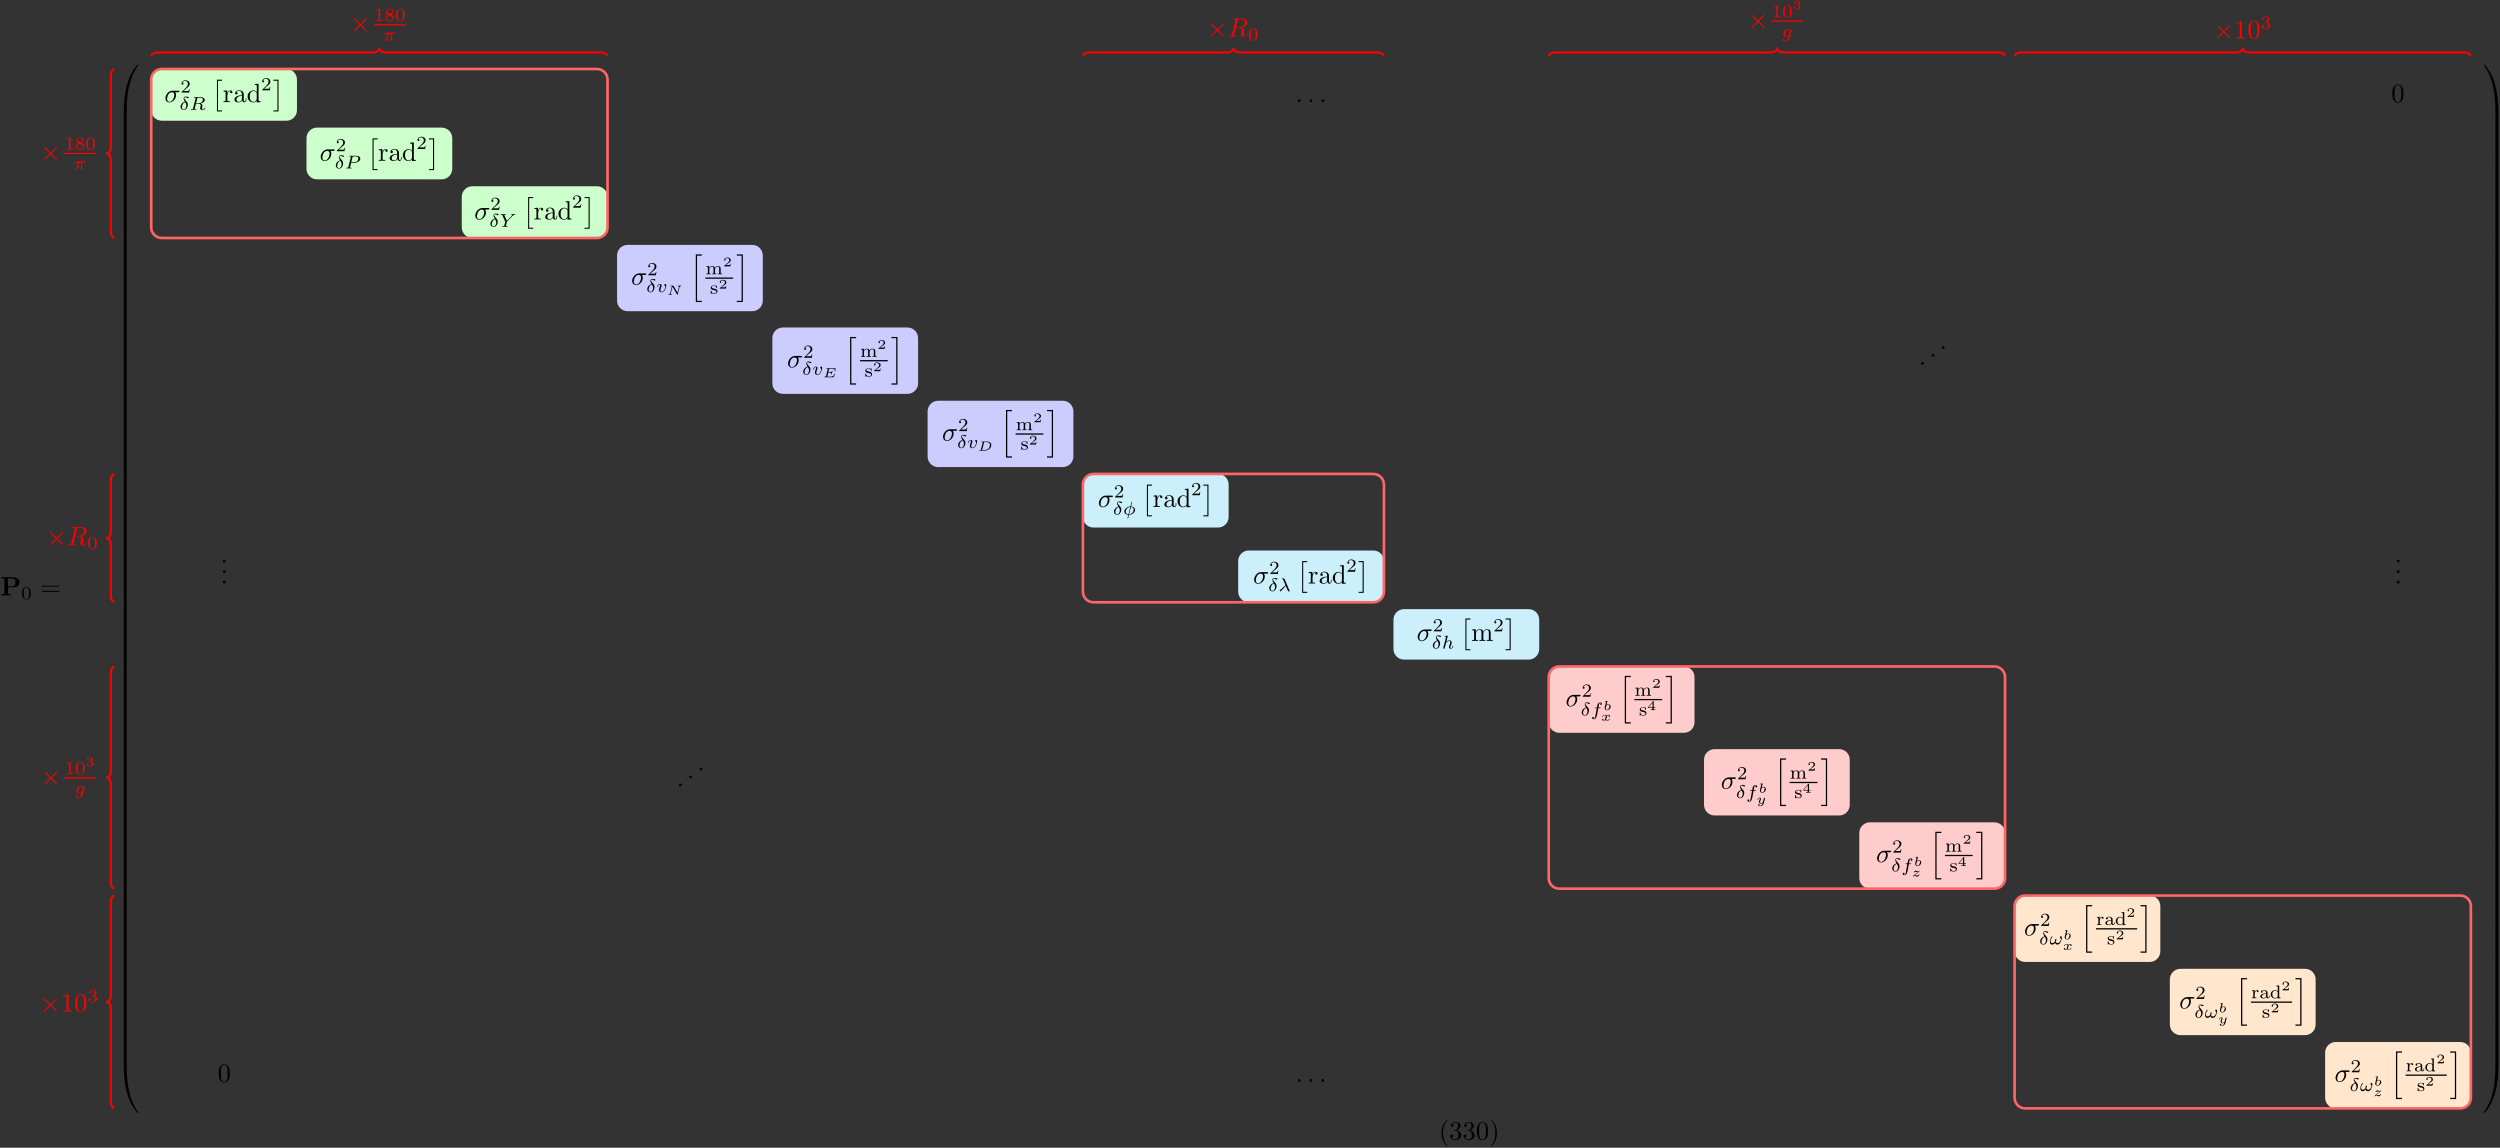 <?xml version="1.0" encoding="UTF-8"?>
<svg xmlns="http://www.w3.org/2000/svg" xmlns:xlink="http://www.w3.org/1999/xlink" width="941" height="432" viewBox="0 0 941 432">
<rect x="0" y="0" width="941" height="432" fill="#333333" stroke="none"/>
<defs>
<g>
<g id="glyph-0-0">
<path d="M 2.875 -3.016 L 4.641 -3.016 C 6.031 -3.016 7.188 -3.734 7.188 -4.891 C 7.188 -5.984 6.203 -6.844 4.547 -6.844 L 0.391 -6.844 L 0.391 -6.375 L 1.469 -6.375 L 1.469 -0.469 L 0.391 -0.469 L 0.391 0 C 0.766 -0.031 1.75 -0.031 2.172 -0.031 C 2.609 -0.031 3.578 -0.031 3.953 0 L 3.953 -0.469 L 2.875 -0.469 Z M 4.156 -3.422 L 2.828 -3.422 L 2.828 -6.375 L 4.172 -6.375 C 5.656 -6.375 5.656 -5.609 5.656 -4.891 C 5.656 -4.188 5.656 -3.422 4.156 -3.422 Z M 4.156 -3.422 "/>
</g>
<g id="glyph-1-0">
<path d="M 3.594 -2.219 C 3.594 -2.984 3.5 -3.547 3.188 -4.031 C 2.969 -4.344 2.531 -4.625 1.984 -4.625 C 0.359 -4.625 0.359 -2.719 0.359 -2.219 C 0.359 -1.719 0.359 0.141 1.984 0.141 C 3.594 0.141 3.594 -1.719 3.594 -2.219 Z M 1.984 -0.062 C 1.656 -0.062 1.234 -0.25 1.094 -0.812 C 1 -1.219 1 -1.797 1 -2.312 C 1 -2.828 1 -3.359 1.094 -3.734 C 1.25 -4.281 1.688 -4.438 1.984 -4.438 C 2.359 -4.438 2.719 -4.203 2.844 -3.797 C 2.953 -3.422 2.969 -2.922 2.969 -2.312 C 2.969 -1.797 2.969 -1.281 2.875 -0.844 C 2.734 -0.203 2.266 -0.062 1.984 -0.062 Z M 1.984 -0.062 "/>
</g>
<g id="glyph-1-1">
<path d="M 3.516 -1.266 L 3.281 -1.266 C 3.266 -1.109 3.188 -0.703 3.094 -0.641 C 3.047 -0.594 2.516 -0.594 2.406 -0.594 L 1.125 -0.594 C 1.859 -1.234 2.109 -1.438 2.516 -1.766 C 3.031 -2.172 3.516 -2.609 3.516 -3.266 C 3.516 -4.109 2.781 -4.625 1.891 -4.625 C 1.031 -4.625 0.438 -4.016 0.438 -3.375 C 0.438 -3.031 0.734 -2.984 0.812 -2.984 C 0.969 -2.984 1.172 -3.109 1.172 -3.359 C 1.172 -3.484 1.125 -3.734 0.766 -3.734 C 0.984 -4.219 1.453 -4.375 1.781 -4.375 C 2.484 -4.375 2.844 -3.828 2.844 -3.266 C 2.844 -2.656 2.406 -2.188 2.188 -1.938 L 0.516 -0.266 C 0.438 -0.203 0.438 -0.188 0.438 0 L 3.312 0 Z M 3.516 -1.266 "/>
</g>
<g id="glyph-1-2">
<path d="M 5.734 -2.109 C 5.734 -2.719 5.422 -3.078 4.688 -3.078 C 4.125 -3.078 3.75 -2.781 3.562 -2.422 C 3.422 -2.922 3.047 -3.078 2.547 -3.078 C 1.969 -3.078 1.609 -2.766 1.406 -2.391 L 1.406 -3.078 L 0.375 -3 L 0.375 -2.75 C 0.844 -2.75 0.906 -2.703 0.906 -2.359 L 0.906 -0.547 C 0.906 -0.25 0.828 -0.25 0.375 -0.25 L 0.375 0 C 0.391 0 0.875 -0.031 1.172 -0.031 C 1.422 -0.031 1.906 0 1.969 0 L 1.969 -0.25 C 1.516 -0.25 1.453 -0.25 1.453 -0.547 L 1.453 -1.812 C 1.453 -2.531 2.031 -2.875 2.484 -2.875 C 2.969 -2.875 3.031 -2.5 3.031 -2.141 L 3.031 -0.547 C 3.031 -0.25 2.969 -0.25 2.516 -0.25 L 2.516 0 C 2.531 0 3.016 -0.031 3.312 -0.031 C 3.562 -0.031 4.047 0 4.109 0 L 4.109 -0.25 C 3.656 -0.25 3.594 -0.25 3.594 -0.547 L 3.594 -1.812 C 3.594 -2.531 4.172 -2.875 4.625 -2.875 C 5.109 -2.875 5.172 -2.5 5.172 -2.141 L 5.172 -0.547 C 5.172 -0.25 5.109 -0.25 4.656 -0.25 L 4.656 0 C 4.672 0 5.156 -0.031 5.453 -0.031 C 5.703 -0.031 6.188 0 6.25 0 L 6.25 -0.25 C 5.797 -0.25 5.734 -0.25 5.734 -0.547 Z M 5.734 -2.109 "/>
</g>
<g id="glyph-1-3">
<path d="M 2.641 -2.922 C 2.641 -3.047 2.641 -3.109 2.547 -3.109 C 2.516 -3.109 2.5 -3.109 2.406 -3.031 C 2.391 -3.016 2.328 -2.953 2.281 -2.922 C 2.062 -3.062 1.812 -3.109 1.547 -3.109 C 0.547 -3.109 0.312 -2.578 0.312 -2.234 C 0.312 -2.016 0.406 -1.828 0.578 -1.688 C 0.844 -1.469 1.109 -1.422 1.547 -1.344 C 1.891 -1.281 2.453 -1.188 2.453 -0.719 C 2.453 -0.453 2.266 -0.125 1.594 -0.125 C 0.922 -0.125 0.688 -0.562 0.562 -1.031 C 0.531 -1.125 0.531 -1.156 0.438 -1.156 C 0.312 -1.156 0.312 -1.109 0.312 -0.969 L 0.312 -0.109 C 0.312 0 0.312 0.062 0.406 0.062 C 0.469 0.062 0.609 -0.078 0.75 -0.234 C 1.047 0.062 1.422 0.062 1.594 0.062 C 2.5 0.062 2.844 -0.422 2.844 -0.906 C 2.844 -1.172 2.719 -1.391 2.531 -1.547 C 2.266 -1.797 1.953 -1.859 1.703 -1.891 C 1.156 -2 0.703 -2.078 0.703 -2.453 C 0.703 -2.672 0.891 -2.938 1.547 -2.938 C 2.359 -2.938 2.391 -2.375 2.406 -2.172 C 2.406 -2.094 2.5 -2.094 2.516 -2.094 C 2.641 -2.094 2.641 -2.141 2.641 -2.281 Z M 2.641 -2.922 "/>
</g>
<g id="glyph-1-4">
<path d="M 1.391 -1.594 C 1.391 -2.172 1.656 -2.875 2.328 -2.875 C 2.266 -2.828 2.203 -2.734 2.203 -2.625 C 2.203 -2.391 2.391 -2.312 2.516 -2.312 C 2.688 -2.312 2.844 -2.422 2.844 -2.625 C 2.844 -2.859 2.609 -3.078 2.281 -3.078 C 1.938 -3.078 1.547 -2.859 1.344 -2.328 L 1.344 -3.078 L 0.344 -3 L 0.344 -2.75 C 0.812 -2.75 0.859 -2.703 0.859 -2.359 L 0.859 -0.547 C 0.859 -0.25 0.797 -0.25 0.344 -0.25 L 0.344 0 C 0.375 0 0.844 -0.031 1.141 -0.031 C 1.438 -0.031 1.734 -0.016 2.047 0 L 2.047 -0.25 L 1.906 -0.25 C 1.391 -0.25 1.391 -0.328 1.391 -0.562 Z M 1.391 -1.594 "/>
</g>
<g id="glyph-1-5">
<path d="M 3.109 -1.875 C 3.109 -2.234 3.109 -2.5 2.781 -2.766 C 2.5 -3 2.172 -3.109 1.75 -3.109 C 1.094 -3.109 0.625 -2.859 0.625 -2.438 C 0.625 -2.203 0.781 -2.094 0.969 -2.094 C 1.156 -2.094 1.297 -2.234 1.297 -2.422 C 1.297 -2.531 1.234 -2.688 1.047 -2.734 C 1.297 -2.906 1.703 -2.906 1.734 -2.906 C 2.125 -2.906 2.562 -2.656 2.562 -2.062 L 2.562 -1.859 C 2.172 -1.844 1.719 -1.812 1.203 -1.625 C 0.578 -1.406 0.391 -1.016 0.391 -0.703 C 0.391 -0.109 1.109 0.062 1.609 0.062 C 2.156 0.062 2.484 -0.25 2.641 -0.516 C 2.656 -0.234 2.844 0.031 3.172 0.031 C 3.188 0.031 3.859 0.031 3.859 -0.625 L 3.859 -1.016 L 3.625 -1.016 L 3.625 -0.641 C 3.625 -0.562 3.625 -0.234 3.359 -0.234 C 3.109 -0.234 3.109 -0.562 3.109 -0.641 Z M 2.562 -0.984 C 2.562 -0.312 1.969 -0.125 1.656 -0.125 C 1.297 -0.125 0.969 -0.359 0.969 -0.703 C 0.969 -1.094 1.297 -1.625 2.562 -1.672 Z M 2.562 -0.984 "/>
</g>
<g id="glyph-1-6">
<path d="M 2.484 -4.766 L 2.484 -4.516 C 2.953 -4.516 3 -4.453 3 -4.125 L 3 -2.672 C 2.75 -2.922 2.406 -3.078 2.031 -3.078 C 1.094 -3.078 0.328 -2.375 0.328 -1.5 C 0.328 -0.625 1.062 0.062 1.938 0.062 C 2.516 0.062 2.859 -0.234 2.969 -0.359 L 2.969 0.062 L 4.047 0 L 4.047 -0.25 C 3.578 -0.25 3.531 -0.297 3.531 -0.641 L 3.531 -4.844 Z M 2.969 -0.734 C 2.797 -0.406 2.438 -0.125 1.984 -0.125 C 1.594 -0.125 1.312 -0.359 1.172 -0.562 C 1.031 -0.766 0.953 -1.047 0.953 -1.484 C 0.953 -1.656 0.953 -2.172 1.234 -2.5 C 1.516 -2.812 1.859 -2.875 2.062 -2.875 C 2.391 -2.875 2.703 -2.719 2.891 -2.469 C 2.969 -2.359 2.969 -2.359 2.969 -2.219 Z M 2.969 -0.734 "/>
</g>
<g id="glyph-1-7">
<path d="M 2.328 -4.438 C 2.328 -4.625 2.328 -4.625 2.125 -4.625 C 1.672 -4.188 1.047 -4.188 0.766 -4.188 L 0.766 -3.938 C 0.922 -3.938 1.391 -3.938 1.766 -4.125 L 1.766 -0.578 C 1.766 -0.344 1.766 -0.25 1.078 -0.25 L 0.812 -0.25 L 0.812 0 C 0.938 0 1.797 -0.031 2.047 -0.031 C 2.266 -0.031 3.141 0 3.297 0 L 3.297 -0.25 L 3.031 -0.25 C 2.328 -0.25 2.328 -0.344 2.328 -0.578 Z M 2.328 -4.438 "/>
</g>
<g id="glyph-1-8">
<path d="M 2.469 -2.516 C 3.016 -2.781 3.359 -3.109 3.359 -3.594 C 3.359 -4.266 2.656 -4.625 1.984 -4.625 C 1.219 -4.625 0.594 -4.125 0.594 -3.469 C 0.594 -3.141 0.75 -2.906 0.875 -2.766 C 1 -2.609 1.047 -2.578 1.453 -2.344 C 1.062 -2.172 0.375 -1.797 0.375 -1.062 C 0.375 -0.297 1.172 0.141 1.969 0.141 C 2.859 0.141 3.578 -0.422 3.578 -1.172 C 3.578 -1.641 3.312 -2.031 2.906 -2.266 C 2.812 -2.328 2.578 -2.453 2.469 -2.516 Z M 1.344 -3.172 C 1.156 -3.281 0.969 -3.469 0.969 -3.734 C 0.969 -4.172 1.469 -4.422 1.969 -4.422 C 2.516 -4.422 3 -4.078 3 -3.594 C 3 -2.969 2.266 -2.656 2.266 -2.656 C 2.25 -2.656 2.234 -2.656 2.188 -2.688 Z M 1.672 -2.203 L 2.641 -1.656 C 2.812 -1.547 3.156 -1.344 3.156 -0.938 C 3.156 -0.406 2.578 -0.078 1.984 -0.078 C 1.344 -0.078 0.797 -0.5 0.797 -1.062 C 0.797 -1.578 1.172 -1.984 1.672 -2.203 Z M 1.672 -2.203 "/>
</g>
<g id="glyph-1-9">
<path d="M 1.906 -2.328 C 2.453 -2.328 2.844 -1.953 2.844 -1.203 C 2.844 -0.344 2.328 -0.078 1.938 -0.078 C 1.656 -0.078 1.031 -0.156 0.75 -0.578 C 1.078 -0.578 1.156 -0.812 1.156 -0.969 C 1.156 -1.188 0.984 -1.344 0.766 -1.344 C 0.578 -1.344 0.375 -1.219 0.375 -0.938 C 0.375 -0.281 1.094 0.141 1.938 0.141 C 2.906 0.141 3.578 -0.516 3.578 -1.203 C 3.578 -1.75 3.141 -2.297 2.375 -2.453 C 3.094 -2.719 3.359 -3.234 3.359 -3.672 C 3.359 -4.219 2.734 -4.625 1.953 -4.625 C 1.188 -4.625 0.594 -4.25 0.594 -3.688 C 0.594 -3.453 0.75 -3.328 0.953 -3.328 C 1.172 -3.328 1.312 -3.484 1.312 -3.672 C 1.312 -3.875 1.172 -4.031 0.953 -4.047 C 1.203 -4.344 1.672 -4.422 1.938 -4.422 C 2.25 -4.422 2.688 -4.266 2.688 -3.672 C 2.688 -3.375 2.594 -3.047 2.406 -2.844 C 2.188 -2.578 1.984 -2.562 1.641 -2.531 C 1.469 -2.516 1.453 -2.516 1.422 -2.516 C 1.406 -2.516 1.344 -2.5 1.344 -2.422 C 1.344 -2.328 1.406 -2.328 1.531 -2.328 Z M 1.906 -2.328 "/>
</g>
<g id="glyph-2-0">
<path d="M 6.844 -3.266 C 7 -3.266 7.188 -3.266 7.188 -3.453 C 7.188 -3.656 7 -3.656 6.859 -3.656 L 0.891 -3.656 C 0.75 -3.656 0.562 -3.656 0.562 -3.453 C 0.562 -3.266 0.75 -3.266 0.891 -3.266 Z M 6.859 -1.328 C 7 -1.328 7.188 -1.328 7.188 -1.531 C 7.188 -1.719 7 -1.719 6.844 -1.719 L 0.891 -1.719 C 0.75 -1.719 0.562 -1.719 0.562 -1.531 C 0.562 -1.328 0.75 -1.328 0.891 -1.328 Z M 6.859 -1.328 "/>
</g>
<g id="glyph-2-1">
<path d="M 1.672 -3.312 L 1.672 -4.406 L 0.281 -4.297 L 0.281 -3.984 C 0.984 -3.984 1.062 -3.922 1.062 -3.422 L 1.062 -0.75 C 1.062 -0.312 0.953 -0.312 0.281 -0.312 L 0.281 0 C 0.672 -0.016 1.141 -0.031 1.422 -0.031 C 1.812 -0.031 2.281 -0.031 2.688 0 L 2.688 -0.312 L 2.469 -0.312 C 1.734 -0.312 1.719 -0.422 1.719 -0.781 L 1.719 -2.312 C 1.719 -3.297 2.141 -4.188 2.891 -4.188 C 2.953 -4.188 2.984 -4.188 3 -4.172 C 2.969 -4.172 2.766 -4.047 2.766 -3.781 C 2.766 -3.516 2.984 -3.359 3.203 -3.359 C 3.375 -3.359 3.625 -3.484 3.625 -3.797 C 3.625 -4.109 3.312 -4.406 2.891 -4.406 C 2.156 -4.406 1.797 -3.734 1.672 -3.312 Z M 1.672 -3.312 "/>
</g>
<g id="glyph-2-2">
<path d="M 3.312 -0.75 C 3.359 -0.359 3.625 0.062 4.094 0.062 C 4.312 0.062 4.922 -0.078 4.922 -0.891 L 4.922 -1.453 L 4.672 -1.453 L 4.672 -0.891 C 4.672 -0.312 4.422 -0.25 4.312 -0.25 C 3.984 -0.25 3.938 -0.703 3.938 -0.75 L 3.938 -2.734 C 3.938 -3.156 3.938 -3.547 3.578 -3.922 C 3.188 -4.312 2.688 -4.469 2.219 -4.469 C 1.391 -4.469 0.703 -4 0.703 -3.344 C 0.703 -3.047 0.906 -2.875 1.172 -2.875 C 1.453 -2.875 1.625 -3.078 1.625 -3.328 C 1.625 -3.453 1.578 -3.781 1.109 -3.781 C 1.391 -4.141 1.875 -4.25 2.188 -4.25 C 2.688 -4.25 3.25 -3.859 3.25 -2.969 L 3.25 -2.609 C 2.734 -2.578 2.047 -2.547 1.422 -2.25 C 0.672 -1.906 0.422 -1.391 0.422 -0.953 C 0.422 -0.141 1.391 0.109 2.016 0.109 C 2.672 0.109 3.125 -0.297 3.312 -0.75 Z M 3.25 -2.391 L 3.25 -1.391 C 3.25 -0.453 2.531 -0.109 2.078 -0.109 C 1.594 -0.109 1.188 -0.453 1.188 -0.953 C 1.188 -1.5 1.609 -2.328 3.25 -2.391 Z M 3.25 -2.391 "/>
</g>
<g id="glyph-2-3">
<path d="M 3.781 -0.547 L 3.781 0.109 L 5.25 0 L 5.25 -0.312 C 4.562 -0.312 4.469 -0.375 4.469 -0.875 L 4.469 -6.922 L 3.047 -6.812 L 3.047 -6.5 C 3.734 -6.5 3.812 -6.438 3.812 -5.938 L 3.812 -3.781 C 3.531 -4.141 3.094 -4.406 2.562 -4.406 C 1.391 -4.406 0.344 -3.422 0.344 -2.141 C 0.344 -0.875 1.312 0.109 2.453 0.109 C 3.094 0.109 3.531 -0.234 3.781 -0.547 Z M 3.781 -3.219 L 3.781 -1.172 C 3.781 -1 3.781 -0.984 3.672 -0.812 C 3.375 -0.328 2.938 -0.109 2.5 -0.109 C 2.047 -0.109 1.688 -0.375 1.453 -0.75 C 1.203 -1.156 1.172 -1.719 1.172 -2.141 C 1.172 -2.5 1.188 -3.094 1.469 -3.547 C 1.688 -3.859 2.062 -4.188 2.609 -4.188 C 2.953 -4.188 3.375 -4.031 3.672 -3.594 C 3.781 -3.422 3.781 -3.406 3.781 -3.219 Z M 3.781 -3.219 "/>
</g>
<g id="glyph-2-4">
<path d="M 4.578 -3.188 C 4.578 -3.984 4.531 -4.781 4.188 -5.516 C 3.734 -6.484 2.906 -6.641 2.5 -6.641 C 1.891 -6.641 1.172 -6.375 0.75 -5.453 C 0.438 -4.766 0.391 -3.984 0.391 -3.188 C 0.391 -2.438 0.422 -1.547 0.844 -0.781 C 1.266 0.016 2 0.219 2.484 0.219 C 3.016 0.219 3.781 0.016 4.219 -0.938 C 4.531 -1.625 4.578 -2.406 4.578 -3.188 Z M 2.484 0 C 2.094 0 1.5 -0.25 1.328 -1.203 C 1.219 -1.797 1.219 -2.719 1.219 -3.312 C 1.219 -3.953 1.219 -4.609 1.297 -5.141 C 1.484 -6.328 2.234 -6.422 2.484 -6.422 C 2.812 -6.422 3.469 -6.234 3.656 -5.25 C 3.766 -4.688 3.766 -3.938 3.766 -3.312 C 3.766 -2.562 3.766 -1.891 3.656 -1.25 C 3.5 -0.297 2.938 0 2.484 0 Z M 2.484 0 "/>
</g>
<g id="glyph-2-5">
<path d="M 1.094 -3.422 L 1.094 -0.75 C 1.094 -0.312 0.984 -0.312 0.312 -0.312 L 0.312 0 C 0.672 -0.016 1.172 -0.031 1.453 -0.031 C 1.703 -0.031 2.219 -0.016 2.562 0 L 2.562 -0.312 C 1.891 -0.312 1.781 -0.312 1.781 -0.75 L 1.781 -2.594 C 1.781 -3.625 2.5 -4.188 3.125 -4.188 C 3.766 -4.188 3.875 -3.656 3.875 -3.078 L 3.875 -0.75 C 3.875 -0.312 3.766 -0.312 3.094 -0.312 L 3.094 0 C 3.438 -0.016 3.953 -0.031 4.219 -0.031 C 4.469 -0.031 5 -0.016 5.328 0 L 5.328 -0.312 C 4.672 -0.312 4.562 -0.312 4.562 -0.75 L 4.562 -2.594 C 4.562 -3.625 5.266 -4.188 5.906 -4.188 C 6.531 -4.188 6.641 -3.656 6.641 -3.078 L 6.641 -0.75 C 6.641 -0.312 6.531 -0.312 5.859 -0.312 L 5.859 0 C 6.203 -0.016 6.719 -0.031 6.984 -0.031 C 7.25 -0.031 7.766 -0.016 8.109 0 L 8.109 -0.312 C 7.594 -0.312 7.344 -0.312 7.328 -0.609 L 7.328 -2.516 C 7.328 -3.375 7.328 -3.672 7.016 -4.031 C 6.875 -4.203 6.547 -4.406 5.969 -4.406 C 5.141 -4.406 4.688 -3.812 4.531 -3.422 C 4.391 -4.297 3.656 -4.406 3.203 -4.406 C 2.469 -4.406 2 -3.984 1.719 -3.359 L 1.719 -4.406 L 0.312 -4.297 L 0.312 -3.984 C 1.016 -3.984 1.094 -3.922 1.094 -3.422 Z M 1.094 -3.422 "/>
</g>
<g id="glyph-2-6">
<path d="M 2.938 -6.375 C 2.938 -6.625 2.938 -6.641 2.703 -6.641 C 2.078 -6 1.203 -6 0.891 -6 L 0.891 -5.688 C 1.094 -5.688 1.672 -5.688 2.188 -5.953 L 2.188 -0.781 C 2.188 -0.422 2.156 -0.312 1.266 -0.312 L 0.953 -0.312 L 0.953 0 C 1.297 -0.031 2.156 -0.031 2.562 -0.031 C 2.953 -0.031 3.828 -0.031 4.172 0 L 4.172 -0.312 L 3.859 -0.312 C 2.953 -0.312 2.938 -0.422 2.938 -0.781 Z M 2.938 -6.375 "/>
</g>
<g id="glyph-2-7">
<path d="M 3.297 2.391 C 3.297 2.359 3.297 2.344 3.125 2.172 C 1.891 0.922 1.562 -0.969 1.562 -2.5 C 1.562 -4.234 1.938 -5.969 3.172 -7.203 C 3.297 -7.328 3.297 -7.344 3.297 -7.375 C 3.297 -7.453 3.266 -7.484 3.203 -7.484 C 3.094 -7.484 2.203 -6.797 1.609 -5.531 C 1.109 -4.438 0.984 -3.328 0.984 -2.5 C 0.984 -1.719 1.094 -0.516 1.641 0.625 C 2.25 1.844 3.094 2.5 3.203 2.5 C 3.266 2.5 3.297 2.469 3.297 2.391 Z M 3.297 2.391 "/>
</g>
<g id="glyph-2-8">
<path d="M 2.891 -3.516 C 3.703 -3.781 4.281 -4.469 4.281 -5.266 C 4.281 -6.078 3.406 -6.641 2.453 -6.641 C 1.453 -6.641 0.688 -6.047 0.688 -5.281 C 0.688 -4.953 0.906 -4.766 1.203 -4.766 C 1.5 -4.766 1.703 -4.984 1.703 -5.281 C 1.703 -5.766 1.234 -5.766 1.094 -5.766 C 1.391 -6.266 2.047 -6.391 2.406 -6.391 C 2.828 -6.391 3.375 -6.172 3.375 -5.281 C 3.375 -5.156 3.344 -4.578 3.094 -4.141 C 2.797 -3.656 2.453 -3.625 2.203 -3.625 C 2.125 -3.609 1.891 -3.594 1.812 -3.594 C 1.734 -3.578 1.672 -3.562 1.672 -3.469 C 1.672 -3.359 1.734 -3.359 1.906 -3.359 L 2.344 -3.359 C 3.156 -3.359 3.531 -2.688 3.531 -1.703 C 3.531 -0.344 2.844 -0.062 2.406 -0.062 C 1.969 -0.062 1.219 -0.234 0.875 -0.812 C 1.219 -0.766 1.531 -0.984 1.531 -1.359 C 1.531 -1.719 1.266 -1.922 0.984 -1.922 C 0.734 -1.922 0.422 -1.781 0.422 -1.344 C 0.422 -0.438 1.344 0.219 2.438 0.219 C 3.656 0.219 4.562 -0.688 4.562 -1.703 C 4.562 -2.516 3.922 -3.297 2.891 -3.516 Z M 2.891 -3.516 "/>
</g>
<g id="glyph-2-9">
<path d="M 2.875 -2.5 C 2.875 -3.266 2.766 -4.469 2.219 -5.609 C 1.625 -6.828 0.766 -7.484 0.672 -7.484 C 0.609 -7.484 0.562 -7.438 0.562 -7.375 C 0.562 -7.344 0.562 -7.328 0.75 -7.141 C 1.734 -6.156 2.297 -4.578 2.297 -2.5 C 2.297 -0.781 1.938 0.969 0.703 2.219 C 0.562 2.344 0.562 2.359 0.562 2.391 C 0.562 2.453 0.609 2.5 0.672 2.5 C 0.766 2.5 1.672 1.812 2.25 0.547 C 2.766 -0.547 2.875 -1.656 2.875 -2.5 Z M 2.875 -2.5 "/>
</g>
<g id="glyph-3-0">
<path d="M 5.156 -3.719 C 5.297 -3.719 5.656 -3.719 5.656 -4.062 C 5.656 -4.297 5.438 -4.297 5.266 -4.297 L 2.984 -4.297 C 1.484 -4.297 0.375 -2.656 0.375 -1.469 C 0.375 -0.594 0.969 0.109 1.875 0.109 C 3.047 0.109 4.375 -1.094 4.375 -2.625 C 4.375 -2.797 4.375 -3.281 4.062 -3.719 Z M 1.891 -0.109 C 1.391 -0.109 1 -0.469 1 -1.188 C 1 -1.484 1.109 -2.297 1.469 -2.891 C 1.891 -3.578 2.484 -3.719 2.828 -3.719 C 3.656 -3.719 3.734 -3.062 3.734 -2.75 C 3.734 -2.281 3.531 -1.469 3.203 -0.953 C 2.812 -0.375 2.266 -0.109 1.891 -0.109 Z M 1.891 -0.109 "/>
</g>
<g id="glyph-3-1">
<path d="M 1.906 -0.531 C 1.906 -0.812 1.672 -1.062 1.391 -1.062 C 1.094 -1.062 0.859 -0.812 0.859 -0.531 C 0.859 -0.234 1.094 0 1.391 0 C 1.672 0 1.906 -0.234 1.906 -0.531 Z M 1.906 -0.531 "/>
</g>
<g id="glyph-3-2">
<path d="M 3.734 -6.125 C 3.797 -6.359 3.828 -6.453 4.016 -6.484 C 4.109 -6.5 4.422 -6.5 4.625 -6.5 C 5.328 -6.5 6.438 -6.5 6.438 -5.516 C 6.438 -5.172 6.281 -4.484 5.891 -4.094 C 5.625 -3.844 5.109 -3.516 4.203 -3.516 L 3.094 -3.516 Z M 5.172 -3.391 C 6.188 -3.609 7.359 -4.312 7.359 -5.312 C 7.359 -6.172 6.469 -6.812 5.156 -6.812 L 2.328 -6.812 C 2.125 -6.812 2.031 -6.812 2.031 -6.609 C 2.031 -6.5 2.125 -6.5 2.312 -6.5 C 2.328 -6.5 2.516 -6.5 2.688 -6.484 C 2.875 -6.453 2.953 -6.453 2.953 -6.312 C 2.953 -6.281 2.953 -6.25 2.922 -6.125 L 1.578 -0.781 C 1.484 -0.391 1.469 -0.312 0.672 -0.312 C 0.5 -0.312 0.406 -0.312 0.406 -0.109 C 0.406 0 0.531 0 0.547 0 C 0.828 0 1.531 -0.031 1.797 -0.031 C 2.078 -0.031 2.797 0 3.078 0 C 3.156 0 3.266 0 3.266 -0.203 C 3.266 -0.312 3.188 -0.312 2.984 -0.312 C 2.625 -0.312 2.344 -0.312 2.344 -0.484 C 2.344 -0.547 2.359 -0.594 2.375 -0.656 L 3.031 -3.297 L 4.219 -3.297 C 5.125 -3.297 5.297 -2.734 5.297 -2.391 C 5.297 -2.25 5.219 -1.938 5.156 -1.703 C 5.094 -1.422 5 -1.062 5 -0.859 C 5 0.219 6.203 0.219 6.328 0.219 C 7.172 0.219 7.531 -0.781 7.531 -0.922 C 7.531 -1.047 7.422 -1.047 7.406 -1.047 C 7.312 -1.047 7.297 -0.984 7.281 -0.906 C 7.031 -0.172 6.594 0 6.375 0 C 6.047 0 5.969 -0.219 5.969 -0.609 C 5.969 -0.922 6.031 -1.422 6.078 -1.75 C 6.094 -1.891 6.109 -2.078 6.109 -2.219 C 6.109 -2.984 5.438 -3.297 5.172 -3.391 Z M 5.172 -3.391 "/>
</g>
<g id="glyph-4-0">
<path d="M 2.062 -3.031 C 1.016 -2.766 0.422 -1.875 0.422 -1.141 C 0.422 -0.391 0.984 0.078 1.672 0.078 C 2.516 0.078 3.172 -0.906 3.172 -1.922 C 3.172 -2.594 2.812 -3 2.594 -3.234 C 2.344 -3.531 1.812 -4.094 1.812 -4.422 C 1.812 -4.516 1.922 -4.703 2.203 -4.703 C 2.438 -4.703 2.641 -4.594 2.781 -4.516 C 2.844 -4.484 3.094 -4.328 3.203 -4.328 C 3.375 -4.328 3.5 -4.484 3.5 -4.625 C 3.5 -4.797 3.406 -4.812 3.031 -4.891 C 2.953 -4.906 2.625 -4.969 2.406 -4.969 C 1.875 -4.969 1.594 -4.672 1.594 -4.25 C 1.594 -3.875 1.812 -3.453 2.062 -3.031 Z M 2.172 -2.844 C 2.375 -2.531 2.625 -2.125 2.625 -1.625 C 2.625 -1.047 2.281 -0.109 1.688 -0.109 C 1.312 -0.109 0.938 -0.359 0.938 -0.938 C 0.938 -1.406 1.203 -2.609 2.172 -2.844 Z M 2.172 -2.844 "/>
</g>
<g id="glyph-4-1">
<path d="M 2.875 -4.266 C 2.922 -4.469 2.938 -4.484 3.094 -4.516 L 3.547 -4.516 C 4.188 -4.516 4.984 -4.516 4.984 -3.797 C 4.984 -3.5 4.859 -3.062 4.531 -2.812 C 4.25 -2.594 3.812 -2.484 3.328 -2.484 L 2.438 -2.484 Z M 4.141 -2.375 C 4.969 -2.562 5.703 -3.062 5.703 -3.688 C 5.703 -4.281 5 -4.766 3.984 -4.766 L 1.844 -4.766 C 1.719 -4.766 1.625 -4.766 1.625 -4.609 C 1.625 -4.516 1.703 -4.516 1.844 -4.516 C 1.859 -4.516 1.984 -4.516 2.109 -4.5 C 2.266 -4.484 2.266 -4.469 2.266 -4.391 C 2.266 -4.391 2.266 -4.344 2.25 -4.25 L 1.312 -0.547 C 1.266 -0.312 1.25 -0.25 0.703 -0.25 C 0.578 -0.25 0.5 -0.25 0.5 -0.109 C 0.5 -0.031 0.547 0 0.609 0 C 0.734 0 0.906 -0.016 1.031 -0.016 C 1.172 -0.016 1.375 -0.031 1.5 -0.031 C 1.641 -0.031 1.797 -0.016 1.938 -0.016 C 2.094 -0.016 2.266 0 2.406 0 C 2.453 0 2.562 0 2.562 -0.141 C 2.562 -0.25 2.484 -0.25 2.328 -0.25 C 2.219 -0.25 2.188 -0.25 2.062 -0.266 C 1.906 -0.281 1.906 -0.297 1.906 -0.375 C 1.906 -0.375 1.906 -0.422 1.938 -0.516 L 2.375 -2.281 L 3.328 -2.281 C 3.922 -2.281 4.188 -1.984 4.188 -1.656 C 4.188 -1.562 4.125 -1.328 4.078 -1.172 C 4 -0.844 3.969 -0.75 3.969 -0.625 C 3.969 -0.078 4.484 0.141 5 0.141 C 5.641 0.141 5.922 -0.547 5.922 -0.672 C 5.922 -0.688 5.906 -0.766 5.797 -0.766 C 5.703 -0.766 5.688 -0.719 5.672 -0.641 C 5.578 -0.344 5.312 -0.062 5.031 -0.062 C 4.844 -0.062 4.703 -0.125 4.703 -0.516 C 4.703 -0.688 4.75 -1.047 4.781 -1.234 C 4.812 -1.422 4.812 -1.484 4.812 -1.562 C 4.812 -1.641 4.812 -1.875 4.609 -2.078 C 4.484 -2.219 4.297 -2.312 4.141 -2.375 Z M 4.141 -2.375 "/>
</g>
<g id="glyph-4-2">
<path d="M 2.375 -2.156 L 3.641 -2.156 C 4.812 -2.156 5.812 -2.906 5.812 -3.672 C 5.812 -4.266 5.234 -4.766 4.281 -4.766 L 1.844 -4.766 C 1.703 -4.766 1.625 -4.766 1.625 -4.609 C 1.625 -4.516 1.703 -4.516 1.859 -4.516 C 1.969 -4.516 2 -4.516 2.125 -4.5 C 2.266 -4.484 2.266 -4.469 2.266 -4.391 C 2.266 -4.391 2.266 -4.344 2.25 -4.25 L 1.328 -0.578 C 1.25 -0.297 1.25 -0.25 0.703 -0.25 C 0.578 -0.25 0.5 -0.25 0.5 -0.094 C 0.5 -0.094 0.5 0 0.609 0 C 0.812 0 1.312 -0.031 1.516 -0.031 C 1.625 -0.031 1.875 -0.031 2 -0.016 C 2.125 -0.016 2.312 0 2.438 0 C 2.484 0 2.578 0 2.578 -0.156 C 2.578 -0.25 2.5 -0.25 2.359 -0.25 C 2.359 -0.25 2.219 -0.25 2.094 -0.266 C 1.938 -0.281 1.938 -0.297 1.938 -0.375 C 1.938 -0.375 1.938 -0.422 1.969 -0.516 Z M 2.875 -4.266 C 2.938 -4.484 2.938 -4.516 3.234 -4.516 L 4.047 -4.516 C 4.703 -4.516 5.094 -4.312 5.094 -3.812 C 5.094 -3.609 5.016 -3.047 4.672 -2.734 C 4.422 -2.516 4.016 -2.391 3.516 -2.391 L 2.406 -2.391 Z M 2.875 -4.266 "/>
</g>
<g id="glyph-4-3">
<path d="M 4.719 -3.922 C 4.859 -4.062 5 -4.188 5.156 -4.297 C 5.438 -4.484 5.688 -4.5 5.781 -4.516 C 5.859 -4.516 5.938 -4.516 5.938 -4.656 C 5.938 -4.703 5.906 -4.766 5.844 -4.766 C 5.672 -4.766 5.469 -4.734 5.281 -4.734 C 5.062 -4.734 4.766 -4.766 4.562 -4.766 C 4.516 -4.766 4.422 -4.766 4.422 -4.609 C 4.422 -4.516 4.516 -4.516 4.547 -4.516 C 4.75 -4.5 4.75 -4.422 4.75 -4.375 C 4.75 -4.312 4.703 -4.266 4.656 -4.188 C 4.609 -4.125 4.578 -4.078 4.531 -4.047 L 2.797 -2.219 L 1.875 -4.266 C 1.828 -4.359 1.828 -4.375 1.828 -4.391 C 1.828 -4.516 2.156 -4.516 2.203 -4.516 C 2.297 -4.516 2.391 -4.516 2.391 -4.656 C 2.391 -4.672 2.391 -4.766 2.266 -4.766 C 2.062 -4.766 1.547 -4.734 1.344 -4.734 C 1.156 -4.734 0.719 -4.766 0.547 -4.766 C 0.484 -4.766 0.406 -4.734 0.406 -4.609 C 0.406 -4.516 0.5 -4.516 0.594 -4.516 C 1 -4.516 1.031 -4.453 1.094 -4.297 L 2.172 -1.906 L 1.859 -0.641 C 1.766 -0.281 1.766 -0.266 1.219 -0.25 C 1.094 -0.25 1.016 -0.25 1.016 -0.109 C 1.016 -0.031 1.062 0 1.125 0 C 1.25 0 1.422 -0.016 1.547 -0.016 C 1.688 -0.016 1.891 -0.031 2.016 -0.031 C 2.156 -0.031 2.312 -0.016 2.453 -0.016 C 2.609 -0.016 2.781 0 2.922 0 C 2.969 0 3.078 0 3.078 -0.156 C 3.078 -0.25 3 -0.25 2.844 -0.25 C 2.734 -0.25 2.703 -0.25 2.578 -0.266 C 2.453 -0.281 2.422 -0.297 2.422 -0.359 C 2.422 -0.406 2.516 -0.734 2.562 -0.922 C 2.609 -1.156 2.766 -1.75 2.781 -1.781 C 2.797 -1.891 2.797 -1.906 2.875 -1.969 Z M 4.719 -3.922 "/>
</g>
<g id="glyph-4-4">
<path d="M 3.719 -2.531 C 3.719 -3.078 3.391 -3.078 3.375 -3.078 C 3.188 -3.078 3 -2.891 3 -2.703 C 3 -2.594 3.062 -2.531 3.109 -2.5 C 3.234 -2.391 3.375 -2.219 3.375 -1.938 C 3.375 -1.625 2.906 -0.125 2.078 -0.125 C 1.516 -0.125 1.516 -0.625 1.516 -0.75 C 1.516 -1.062 1.641 -1.453 1.906 -2.109 C 1.953 -2.25 2 -2.359 2 -2.469 C 2 -2.844 1.688 -3.078 1.344 -3.078 C 0.641 -3.078 0.328 -2.125 0.328 -2 C 0.328 -1.922 0.422 -1.922 0.453 -1.922 C 0.547 -1.922 0.547 -1.953 0.578 -2.031 C 0.734 -2.594 1.031 -2.875 1.312 -2.875 C 1.438 -2.875 1.484 -2.797 1.484 -2.641 C 1.484 -2.469 1.438 -2.328 1.359 -2.172 C 1.062 -1.391 0.984 -1.094 0.984 -0.844 C 0.984 -0.156 1.531 0.062 2.062 0.062 C 3.234 0.062 3.719 -1.953 3.719 -2.531 Z M 3.719 -2.531 "/>
</g>
<g id="glyph-4-5">
<path d="M 3.422 -4.75 C 3.422 -4.844 3.344 -4.844 3.312 -4.844 C 3.203 -4.844 3.203 -4.797 3.172 -4.688 L 2.781 -3.094 C 1.547 -3.031 0.484 -2.141 0.484 -1.219 C 0.484 -0.422 1.203 0.047 1.984 0.078 C 1.922 0.297 1.875 0.516 1.812 0.734 C 1.734 1.062 1.672 1.312 1.672 1.344 C 1.672 1.422 1.766 1.422 1.781 1.422 C 1.891 1.422 1.891 1.406 1.938 1.25 L 2.219 0.078 C 3.422 0.031 4.516 -0.844 4.516 -1.797 C 4.516 -2.516 3.875 -3.047 3.016 -3.078 Z M 2.031 -0.125 C 1.484 -0.141 1 -0.438 1 -1.094 C 1 -1.797 1.531 -2.781 2.719 -2.891 Z M 2.969 -2.891 C 3.5 -2.859 4 -2.578 4 -1.906 C 4 -1.156 3.406 -0.219 2.266 -0.125 Z M 2.969 -2.891 "/>
</g>
<g id="glyph-4-6">
<path d="M 2.812 -2 C 3.156 -1.203 3.562 -0.188 3.641 -0.094 C 3.766 0.062 3.891 0.062 4 0.062 L 4.141 0.062 C 4.281 0.062 4.344 0.062 4.344 -0.016 C 4.344 -0.047 4.328 -0.062 4.312 -0.078 C 4.234 -0.156 4.156 -0.328 4.125 -0.391 L 2.438 -4.391 C 2.391 -4.516 2.25 -4.844 1.5 -4.844 C 1.422 -4.844 1.328 -4.844 1.328 -4.734 C 1.328 -4.656 1.391 -4.641 1.422 -4.641 C 1.578 -4.625 1.703 -4.594 1.875 -4.203 L 2.703 -2.25 L 0.656 -0.391 C 0.578 -0.328 0.516 -0.266 0.516 -0.156 C 0.516 0.016 0.656 0.078 0.75 0.078 C 0.891 0.078 0.969 0 0.984 -0.031 Z M 2.812 -2 "/>
</g>
<g id="glyph-4-7">
<path d="M 2.188 -4.625 C 2.188 -4.641 2.203 -4.734 2.203 -4.734 C 2.203 -4.781 2.188 -4.844 2.094 -4.844 C 1.953 -4.844 1.375 -4.781 1.203 -4.766 C 1.156 -4.766 1.047 -4.75 1.047 -4.609 C 1.047 -4.516 1.156 -4.516 1.234 -4.516 C 1.562 -4.516 1.562 -4.453 1.562 -4.406 C 1.562 -4.359 1.547 -4.312 1.547 -4.25 L 0.562 -0.312 C 0.516 -0.188 0.516 -0.172 0.516 -0.156 C 0.516 -0.047 0.609 0.062 0.766 0.062 C 0.844 0.062 0.969 0.031 1.047 -0.109 C 1.062 -0.156 1.125 -0.406 1.156 -0.547 L 1.328 -1.172 C 1.344 -1.281 1.422 -1.547 1.438 -1.641 C 1.5 -1.906 1.5 -1.922 1.641 -2.141 C 1.875 -2.484 2.219 -2.875 2.766 -2.875 C 3.156 -2.875 3.172 -2.562 3.172 -2.391 C 3.172 -1.969 2.875 -1.203 2.766 -0.906 C 2.688 -0.703 2.656 -0.641 2.656 -0.531 C 2.656 -0.156 2.969 0.062 3.312 0.062 C 4.016 0.062 4.328 -0.891 4.328 -1 C 4.328 -1.094 4.234 -1.094 4.203 -1.094 C 4.109 -1.094 4.109 -1.047 4.078 -0.969 C 3.922 -0.406 3.609 -0.125 3.344 -0.125 C 3.188 -0.125 3.156 -0.219 3.156 -0.375 C 3.156 -0.531 3.203 -0.625 3.328 -0.938 C 3.406 -1.156 3.688 -1.891 3.688 -2.281 C 3.688 -2.391 3.688 -2.688 3.438 -2.891 C 3.312 -2.969 3.109 -3.078 2.781 -3.078 C 2.281 -3.078 1.906 -2.797 1.656 -2.5 Z M 2.188 -4.625 "/>
</g>
<g id="glyph-4-8">
<path d="M 2.844 -2.75 L 3.516 -2.75 C 3.656 -2.75 3.75 -2.75 3.75 -2.906 C 3.75 -3 3.656 -3 3.531 -3 L 2.891 -3 C 3.047 -3.891 3.094 -4.203 3.156 -4.406 C 3.188 -4.562 3.344 -4.703 3.516 -4.703 C 3.516 -4.703 3.703 -4.703 3.844 -4.625 C 3.547 -4.531 3.531 -4.281 3.531 -4.25 C 3.531 -4.094 3.656 -3.984 3.812 -3.984 C 4 -3.984 4.203 -4.141 4.203 -4.406 C 4.203 -4.734 3.875 -4.906 3.516 -4.906 C 3.203 -4.906 2.859 -4.734 2.672 -4.391 C 2.531 -4.125 2.484 -3.812 2.328 -3 L 1.781 -3 C 1.641 -3 1.547 -3 1.547 -2.844 C 1.547 -2.75 1.641 -2.75 1.766 -2.75 L 2.281 -2.75 C 2.281 -2.703 1.844 -0.203 1.672 0.547 C 1.641 0.703 1.516 1.219 1.188 1.219 C 1.172 1.219 1.016 1.219 0.875 1.141 C 1.156 1.047 1.188 0.797 1.188 0.766 C 1.188 0.609 1.062 0.5 0.906 0.5 C 0.719 0.5 0.516 0.656 0.516 0.922 C 0.516 1.234 0.844 1.422 1.188 1.422 C 1.625 1.422 1.938 0.969 2.016 0.812 C 2.266 0.344 2.438 -0.516 2.453 -0.594 Z M 2.844 -2.75 "/>
</g>
<g id="glyph-4-9">
<path d="M 4.766 -2.578 C 4.766 -2.781 4.672 -3.078 4.391 -3.078 C 4.219 -3.078 4.031 -2.859 4.031 -2.688 C 4.031 -2.453 4.406 -2.406 4.406 -1.938 C 4.406 -1.484 3.953 -0.484 3.172 -0.484 C 2.844 -0.484 2.562 -0.719 2.469 -1.031 C 2.562 -1.172 2.719 -1.656 2.719 -1.844 C 2.719 -1.938 2.656 -2.047 2.547 -2.047 C 2.188 -2.047 2.156 -1.297 2.156 -1.047 C 1.969 -0.797 1.609 -0.484 1.156 -0.484 C 0.781 -0.484 0.516 -0.828 0.516 -1.297 C 0.516 -2.109 1.219 -2.781 1.219 -2.891 C 1.219 -2.969 1.156 -3.047 1.078 -3.047 C 1.016 -3.047 0.969 -3.016 0.922 -2.953 C 0.828 -2.844 0.734 -2.688 0.656 -2.547 C 0.406 -2.125 0.234 -1.547 0.234 -1.031 C 0.234 -0.484 0.453 0.062 1.094 0.062 C 1.562 0.062 1.969 -0.234 2.219 -0.609 C 2.359 -0.188 2.656 0.062 3.109 0.062 C 4.328 0.062 4.766 -2 4.766 -2.578 Z M 4.766 -2.578 "/>
</g>
<g id="glyph-4-10">
<path d="M 2.172 -2.531 L 3 -2.531 C 2.891 -2.109 2.734 -1.484 2.734 -0.922 C 2.734 -0.641 2.781 -0.453 2.812 -0.312 C 2.922 0.047 3.016 0.062 3.125 0.062 C 3.297 0.062 3.453 -0.078 3.453 -0.25 C 3.453 -0.297 3.438 -0.328 3.406 -0.391 C 3.266 -0.656 3.141 -1.047 3.141 -1.625 C 3.141 -1.75 3.141 -2.031 3.234 -2.531 L 4.109 -2.531 C 4.234 -2.531 4.297 -2.531 4.375 -2.578 C 4.469 -2.656 4.484 -2.766 4.484 -2.797 C 4.484 -3 4.312 -3 4.188 -3 L 1.562 -3 C 1.281 -3 1.078 -2.938 0.766 -2.641 C 0.578 -2.484 0.312 -2.109 0.312 -2.047 C 0.312 -1.969 0.406 -1.969 0.438 -1.969 C 0.516 -1.969 0.516 -1.984 0.562 -2.047 C 0.906 -2.531 1.344 -2.531 1.5 -2.531 L 1.922 -2.531 C 1.703 -1.766 1.328 -0.938 1.125 -0.516 C 1.078 -0.438 1.016 -0.281 0.984 -0.266 C 0.984 -0.234 0.969 -0.203 0.969 -0.156 C 0.969 -0.047 1.047 0.062 1.219 0.062 C 1.484 0.062 1.562 -0.25 1.734 -0.875 Z M 2.172 -2.531 "/>
</g>
<g id="glyph-4-11">
<path d="M 3.703 -2.578 C 3.734 -2.672 3.734 -2.703 3.734 -2.719 C 3.734 -2.875 3.609 -2.938 3.5 -2.938 C 3.344 -2.938 3.203 -2.812 3.172 -2.672 C 3.062 -2.859 2.828 -3.078 2.453 -3.078 C 1.594 -3.078 0.672 -2.141 0.672 -1.141 C 0.672 -0.422 1.156 0 1.734 0 C 2.062 0 2.359 -0.156 2.609 -0.375 L 2.453 0.25 C 2.375 0.547 2.328 0.734 2.062 0.969 C 1.75 1.219 1.453 1.219 1.281 1.219 C 0.969 1.219 0.875 1.203 0.75 1.172 C 0.922 1.094 0.969 0.922 0.969 0.828 C 0.969 0.656 0.844 0.578 0.703 0.578 C 0.5 0.578 0.297 0.734 0.297 1 C 0.297 1.422 0.906 1.422 1.297 1.422 C 2.391 1.422 2.844 0.859 2.953 0.469 Z M 2.75 -0.922 C 2.719 -0.828 2.719 -0.812 2.594 -0.672 C 2.359 -0.375 2.016 -0.188 1.75 -0.188 C 1.406 -0.188 1.234 -0.5 1.234 -0.859 C 1.234 -1.156 1.422 -1.938 1.609 -2.25 C 1.891 -2.734 2.219 -2.875 2.453 -2.875 C 2.953 -2.875 3.078 -2.359 3.078 -2.281 C 3.078 -2.266 3.078 -2.266 3.062 -2.188 Z M 2.75 -0.922 "/>
</g>
<g id="glyph-5-0">
<path d="M 2.016 11.547 L 3.922 11.547 L 3.922 11.156 L 2.406 11.156 L 2.406 0 L 3.922 0 L 3.922 -0.406 L 2.016 -0.406 Z M 2.016 11.547 "/>
</g>
<g id="glyph-5-1">
<path d="M 2.141 11.547 L 2.141 -0.406 L 0.219 -0.406 L 0.219 0 L 1.734 0 L 1.734 11.156 L 0.219 11.156 L 0.219 11.547 Z M 2.141 11.547 "/>
</g>
<g id="glyph-5-2">
<path d="M 2.25 17.531 L 4.516 17.531 L 4.516 17.062 L 2.719 17.062 L 2.719 0.062 L 4.516 0.062 L 4.516 -0.406 L 2.25 -0.406 Z M 2.25 17.531 "/>
</g>
<g id="glyph-5-3">
<path d="M 1.969 17.062 L 0.172 17.062 L 0.172 17.531 L 2.438 17.531 L 2.438 -0.406 L 0.172 -0.406 L 0.172 0.062 L 1.969 0.062 Z M 1.969 17.062 "/>
</g>
<g id="glyph-5-4">
<path d="M 3.734 17.641 C 3.953 17.641 4 17.641 4 17.5 C 4.031 10.516 4.828 4.719 8.328 -0.156 C 8.391 -0.25 8.391 -0.266 8.391 -0.297 C 8.391 -0.391 8.328 -0.391 8.172 -0.391 C 8 -0.391 7.984 -0.391 7.969 -0.375 C 7.922 -0.344 6.656 1.109 5.656 3.125 C 4.344 5.75 3.516 8.766 3.141 12.406 C 3.109 12.703 2.906 14.781 2.906 17.141 L 2.906 17.531 C 2.906 17.641 2.969 17.641 3.188 17.641 Z M 3.734 17.641 "/>
</g>
<g id="glyph-5-5">
<path d="M 4 0.172 C 4 -0.094 4 -0.094 3.734 -0.094 L 3.188 -0.094 C 2.906 -0.094 2.906 -0.094 2.906 0.172 L 2.906 5.812 C 2.906 6.078 2.906 6.078 3.188 6.078 L 3.734 6.078 C 4 6.078 4 6.078 4 5.812 Z M 4 0.172 "/>
</g>
<g id="glyph-5-6">
<path d="M 3.188 -0.5 C 2.969 -0.5 2.906 -0.5 2.906 -0.391 L 2.906 0 C 2.906 6.094 3.984 9.656 4.297 10.672 C 4.969 12.875 6.078 15.219 7.75 17.266 C 7.891 17.453 7.938 17.5 7.969 17.516 C 8 17.531 8 17.531 8.172 17.531 C 8.328 17.531 8.391 17.531 8.391 17.438 C 8.391 17.422 8.391 17.391 8.328 17.312 C 5.016 12.703 4.016 7.156 4 -0.359 C 4 -0.5 3.953 -0.5 3.734 -0.5 Z M 3.188 -0.5 "/>
</g>
<g id="glyph-5-7">
<path d="M 5.812 17.141 C 5.812 11.062 4.719 7.484 4.422 6.484 C 3.734 4.266 2.625 1.938 0.969 -0.125 C 0.812 -0.297 0.781 -0.344 0.734 -0.375 C 0.719 -0.375 0.703 -0.391 0.547 -0.391 C 0.406 -0.391 0.312 -0.391 0.312 -0.297 C 0.312 -0.266 0.312 -0.25 0.453 -0.062 C 3.922 4.781 4.688 10.75 4.703 17.5 C 4.703 17.641 4.766 17.641 4.984 17.641 L 5.531 17.641 C 5.734 17.641 5.797 17.641 5.812 17.531 Z M 5.812 17.141 "/>
</g>
<g id="glyph-5-8">
<path d="M 5.812 0.172 C 5.812 -0.094 5.797 -0.094 5.531 -0.094 L 4.984 -0.094 C 4.719 -0.094 4.703 -0.094 4.703 0.172 L 4.703 5.812 C 4.703 6.078 4.719 6.078 4.984 6.078 L 5.531 6.078 C 5.797 6.078 5.812 6.078 5.812 5.812 Z M 5.812 0.172 "/>
</g>
<g id="glyph-5-9">
<path d="M 5.812 -0.391 C 5.797 -0.5 5.734 -0.5 5.531 -0.5 L 4.984 -0.5 C 4.766 -0.5 4.703 -0.5 4.703 -0.359 C 4.703 0.672 4.688 3.047 4.438 5.516 C 3.891 10.672 2.578 14.25 0.391 17.312 C 0.312 17.391 0.312 17.422 0.312 17.438 C 0.312 17.531 0.406 17.531 0.547 17.531 C 0.703 17.531 0.734 17.531 0.75 17.516 C 0.781 17.484 2.047 16.031 3.062 14.031 C 4.375 11.391 5.203 8.375 5.578 4.75 C 5.609 4.438 5.812 2.359 5.812 0 Z M 5.812 -0.391 "/>
</g>
<g id="glyph-6-0">
<path d="M 4.766 -2.844 C 4.797 -2.969 4.844 -3.172 5.297 -3.188 C 5.344 -3.188 5.422 -3.188 5.422 -3.312 C 5.422 -3.344 5.406 -3.406 5.344 -3.406 C 5.25 -3.406 5.156 -3.391 5.062 -3.391 C 4.969 -3.391 4.875 -3.391 4.781 -3.391 C 4.688 -3.391 4.578 -3.391 4.484 -3.391 C 4.391 -3.391 4.297 -3.406 4.203 -3.406 C 4.172 -3.406 4.078 -3.406 4.078 -3.266 C 4.078 -3.188 4.156 -3.188 4.203 -3.188 C 4.531 -3.172 4.562 -3.078 4.562 -2.984 C 4.562 -2.953 4.547 -2.922 4.547 -2.891 L 4 -0.75 L 2.5 -3.312 C 2.453 -3.406 2.453 -3.406 2.328 -3.406 L 1.562 -3.406 C 1.453 -3.406 1.375 -3.406 1.375 -3.266 C 1.375 -3.188 1.453 -3.188 1.562 -3.188 C 1.578 -3.188 1.781 -3.188 1.906 -3.156 L 1.25 -0.562 C 1.219 -0.422 1.172 -0.234 0.703 -0.219 C 0.672 -0.219 0.578 -0.219 0.578 -0.078 C 0.578 -0.047 0.625 0 0.672 0 C 0.75 0 0.859 -0.016 0.953 -0.016 C 1.047 -0.016 1.141 -0.016 1.234 -0.016 C 1.328 -0.016 1.438 -0.016 1.531 -0.016 C 1.625 -0.016 1.719 0 1.812 0 C 1.875 0 1.938 -0.031 1.938 -0.141 C 1.938 -0.219 1.859 -0.219 1.797 -0.219 C 1.562 -0.234 1.453 -0.297 1.453 -0.406 C 1.453 -0.453 1.469 -0.484 1.484 -0.531 L 2.109 -3.031 L 3.812 -0.094 C 3.875 0 3.891 0 3.953 0 C 4.047 0 4.062 -0.031 4.078 -0.125 Z M 4.766 -2.844 "/>
</g>
<g id="glyph-6-1">
<path d="M 4.594 -1.188 C 4.609 -1.203 4.625 -1.25 4.625 -1.266 C 4.625 -1.297 4.609 -1.359 4.531 -1.359 C 4.453 -1.359 4.453 -1.344 4.391 -1.219 C 4.031 -0.453 3.75 -0.219 2.859 -0.219 L 1.859 -0.219 C 1.812 -0.219 1.75 -0.219 1.703 -0.234 C 1.703 -0.281 1.703 -0.281 1.719 -0.328 L 2.047 -1.641 L 2.688 -1.641 C 3.172 -1.641 3.188 -1.562 3.188 -1.406 C 3.188 -1.359 3.188 -1.312 3.156 -1.188 C 3.156 -1.172 3.156 -1.156 3.156 -1.141 C 3.156 -1.141 3.156 -1.062 3.25 -1.062 C 3.328 -1.062 3.344 -1.094 3.359 -1.172 L 3.656 -2.297 C 3.656 -2.312 3.656 -2.344 3.656 -2.375 C 3.656 -2.391 3.641 -2.453 3.562 -2.453 C 3.469 -2.453 3.469 -2.422 3.438 -2.344 C 3.328 -1.938 3.172 -1.875 2.703 -1.875 L 2.094 -1.875 L 2.375 -3 C 2.422 -3.156 2.422 -3.156 2.625 -3.156 L 3.594 -3.156 C 4.312 -3.156 4.516 -3.047 4.516 -2.516 C 4.516 -2.453 4.5 -2.359 4.5 -2.281 C 4.5 -2.219 4.547 -2.188 4.609 -2.188 C 4.703 -2.188 4.703 -2.234 4.719 -2.328 L 4.797 -3.219 L 4.812 -3.297 C 4.812 -3.391 4.734 -3.391 4.641 -3.391 L 1.547 -3.391 C 1.453 -3.391 1.375 -3.391 1.375 -3.25 C 1.375 -3.156 1.438 -3.156 1.562 -3.156 C 1.609 -3.156 1.781 -3.156 1.875 -3.125 C 1.875 -3.078 1.875 -3.062 1.859 -3 L 1.219 -0.406 C 1.172 -0.266 1.172 -0.219 0.781 -0.219 C 0.656 -0.219 0.578 -0.219 0.578 -0.078 C 0.578 0 0.656 0 0.75 0 L 3.922 0 C 4.047 0 4.047 0 4.094 -0.094 Z M 4.594 -1.188 "/>
</g>
<g id="glyph-6-2">
<path d="M 1.219 -0.406 C 1.188 -0.266 1.188 -0.219 0.797 -0.219 C 0.672 -0.219 0.594 -0.219 0.594 -0.078 C 0.594 0 0.672 0 0.75 0 L 2.766 0 C 3.938 0 5.125 -0.953 5.125 -2.047 C 5.125 -2.875 4.469 -3.406 3.609 -3.406 L 1.562 -3.406 C 1.469 -3.406 1.391 -3.406 1.391 -3.266 C 1.391 -3.188 1.453 -3.188 1.578 -3.188 C 1.625 -3.188 1.797 -3.188 1.891 -3.156 C 1.891 -3.094 1.891 -3.078 1.875 -3.031 Z M 2.375 -3.016 C 2.422 -3.172 2.422 -3.188 2.625 -3.188 L 3.422 -3.188 C 3.766 -3.188 4.094 -3.094 4.312 -2.906 C 4.484 -2.734 4.594 -2.531 4.594 -2.188 C 4.594 -1.875 4.484 -1.234 4.109 -0.812 C 3.734 -0.406 3.188 -0.219 2.672 -0.219 L 1.844 -0.219 C 1.812 -0.219 1.734 -0.219 1.688 -0.234 C 1.688 -0.281 1.688 -0.297 1.703 -0.328 Z M 2.375 -3.016 "/>
</g>
<g id="glyph-6-3">
<path d="M 1.562 -3.266 C 1.594 -3.344 1.594 -3.344 1.594 -3.375 C 1.594 -3.453 1.516 -3.453 1.438 -3.453 L 0.828 -3.406 C 0.734 -3.406 0.734 -3.406 0.703 -3.375 C 0.688 -3.359 0.672 -3.297 0.672 -3.266 C 0.672 -3.188 0.75 -3.188 0.812 -3.188 C 0.828 -3.188 0.906 -3.188 0.984 -3.172 C 1.078 -3.156 1.094 -3.141 1.094 -3.109 C 1.094 -3.078 1.031 -2.875 1 -2.766 L 0.594 -1.094 C 0.562 -1 0.547 -0.922 0.547 -0.812 C 0.547 -0.297 0.922 0.062 1.406 0.062 C 2.125 0.062 2.812 -0.641 2.812 -1.328 C 2.812 -1.828 2.453 -2.203 1.938 -2.203 C 1.719 -2.203 1.484 -2.125 1.234 -1.938 Z M 1.406 -0.109 C 1.203 -0.109 0.953 -0.25 0.953 -0.641 C 0.953 -0.812 0.984 -0.969 1.031 -1.141 C 1.047 -1.203 1.125 -1.516 1.141 -1.547 C 1.156 -1.594 1.5 -2.031 1.922 -2.031 C 2.141 -2.031 2.359 -1.906 2.359 -1.531 C 2.359 -1.344 2.266 -0.875 2.109 -0.578 C 1.938 -0.297 1.656 -0.109 1.406 -0.109 Z M 1.406 -0.109 "/>
</g>
<g id="glyph-6-4">
<path d="M 3.094 -1.953 C 2.859 -1.891 2.859 -1.672 2.859 -1.656 C 2.859 -1.578 2.922 -1.453 3.094 -1.453 C 3.234 -1.453 3.406 -1.578 3.406 -1.797 C 3.406 -2.094 3.078 -2.203 2.812 -2.203 C 2.484 -2.203 2.266 -2 2.172 -1.859 C 2.016 -2.141 1.688 -2.203 1.516 -2.203 C 0.891 -2.203 0.531 -1.609 0.531 -1.438 C 0.531 -1.359 0.609 -1.359 0.641 -1.359 C 0.688 -1.359 0.719 -1.359 0.75 -1.422 C 0.891 -1.906 1.297 -2.031 1.484 -2.031 C 1.656 -2.031 1.844 -1.969 1.844 -1.703 C 1.844 -1.578 1.75 -1.234 1.578 -0.562 C 1.516 -0.281 1.281 -0.109 1.062 -0.109 C 1.031 -0.109 0.891 -0.109 0.766 -0.188 C 0.984 -0.281 0.984 -0.469 0.984 -0.484 C 0.984 -0.625 0.875 -0.688 0.766 -0.688 C 0.641 -0.688 0.469 -0.594 0.469 -0.359 C 0.469 -0.047 0.797 0.062 1.062 0.062 C 1.328 0.062 1.562 -0.109 1.672 -0.281 C 1.875 0.016 2.188 0.062 2.344 0.062 C 2.969 0.062 3.328 -0.531 3.328 -0.719 C 3.328 -0.781 3.25 -0.781 3.219 -0.781 C 3.141 -0.781 3.125 -0.75 3.109 -0.719 C 2.969 -0.266 2.594 -0.109 2.375 -0.109 C 2.219 -0.109 2.016 -0.172 2.016 -0.453 C 2.016 -0.516 2.016 -0.547 2.047 -0.719 C 2.141 -1.062 2.266 -1.609 2.312 -1.703 C 2.375 -1.828 2.547 -2.031 2.797 -2.031 C 2.812 -2.031 2.984 -2.031 3.094 -1.953 Z M 3.094 -1.953 "/>
</g>
<g id="glyph-6-5">
<path d="M 3.297 -1.859 C 3.312 -1.938 3.312 -1.969 3.312 -1.969 C 3.312 -2.078 3.234 -2.141 3.141 -2.141 C 2.938 -2.141 2.891 -1.969 2.859 -1.844 L 2.75 -1.422 L 2.609 -0.797 C 2.578 -0.734 2.562 -0.641 2.547 -0.609 C 2.547 -0.578 2.281 -0.109 1.859 -0.109 C 1.625 -0.109 1.453 -0.219 1.453 -0.547 C 1.453 -0.812 1.594 -1.188 1.734 -1.547 C 1.766 -1.594 1.797 -1.688 1.797 -1.766 C 1.797 -2.016 1.562 -2.203 1.25 -2.203 C 0.734 -2.203 0.453 -1.562 0.453 -1.438 C 0.453 -1.359 0.531 -1.359 0.562 -1.359 C 0.641 -1.359 0.641 -1.391 0.672 -1.453 C 0.781 -1.797 1.016 -2.031 1.234 -2.031 C 1.328 -2.031 1.391 -1.984 1.391 -1.844 C 1.391 -1.75 1.359 -1.672 1.328 -1.578 C 1.078 -0.984 1.031 -0.812 1.031 -0.609 C 1.031 -0.062 1.5 0.062 1.828 0.062 C 2.109 0.062 2.328 -0.078 2.453 -0.188 C 2.375 0.094 2.328 0.312 2.094 0.547 C 1.969 0.656 1.734 0.859 1.438 0.859 C 1.344 0.859 1.156 0.844 1.047 0.734 C 1.266 0.672 1.297 0.484 1.297 0.438 C 1.297 0.297 1.172 0.234 1.078 0.234 C 0.922 0.234 0.75 0.344 0.75 0.578 C 0.75 0.828 1.016 1.016 1.438 1.016 C 2 1.016 2.672 0.641 2.828 0 Z M 3.297 -1.859 "/>
</g>
<g id="glyph-6-6">
<path d="M 1.141 -0.453 C 1.344 -0.641 1.594 -0.828 1.875 -1.031 C 2.219 -1.266 2.422 -1.438 2.641 -1.625 C 2.891 -1.859 3.062 -2.078 3.062 -2.141 C 3.062 -2.203 2.984 -2.203 2.953 -2.203 C 2.875 -2.203 2.875 -2.203 2.844 -2.141 C 2.641 -1.875 2.531 -1.859 2.453 -1.859 C 2.375 -1.859 2.297 -1.875 2.141 -1.984 C 1.969 -2.125 1.859 -2.203 1.672 -2.203 C 1.219 -2.203 0.922 -1.766 0.922 -1.609 C 0.922 -1.531 0.984 -1.531 1.031 -1.531 C 1.078 -1.531 1.109 -1.547 1.125 -1.594 C 1.156 -1.656 1.203 -1.781 1.594 -1.781 C 1.734 -1.781 1.844 -1.766 2.109 -1.719 C 2.281 -1.688 2.344 -1.688 2.438 -1.688 C 2.281 -1.562 2.141 -1.438 1.766 -1.156 C 1.406 -0.906 1.188 -0.75 0.953 -0.531 C 0.75 -0.359 0.516 -0.078 0.516 -0.016 C 0.516 0.062 0.594 0.062 0.625 0.062 C 0.688 0.062 0.703 0.047 0.734 0.016 C 0.875 -0.188 1.062 -0.297 1.234 -0.297 C 1.375 -0.297 1.438 -0.234 1.625 -0.094 C 1.766 0 1.875 0.062 2.016 0.062 C 2.609 0.062 2.984 -0.531 2.984 -0.734 C 2.984 -0.812 2.906 -0.812 2.875 -0.812 C 2.797 -0.812 2.797 -0.781 2.766 -0.734 C 2.656 -0.422 2.266 -0.375 2.078 -0.375 C 1.969 -0.375 1.844 -0.391 1.688 -0.406 C 1.422 -0.453 1.328 -0.453 1.266 -0.453 C 1.188 -0.453 1.172 -0.453 1.141 -0.453 Z M 1.141 -0.453 "/>
</g>
<g id="glyph-7-0">
<path d="M 2.938 -0.969 L 2.719 -0.969 C 2.719 -0.875 2.656 -0.562 2.578 -0.516 C 2.547 -0.484 2.125 -0.484 2.047 -0.484 L 1.078 -0.484 C 1.406 -0.719 1.766 -1 2.062 -1.203 C 2.516 -1.516 2.938 -1.797 2.938 -2.328 C 2.938 -2.969 2.328 -3.312 1.625 -3.312 C 0.953 -3.312 0.453 -2.938 0.453 -2.438 C 0.453 -2.188 0.672 -2.141 0.75 -2.141 C 0.875 -2.141 1.031 -2.234 1.031 -2.438 C 1.031 -2.609 0.906 -2.719 0.75 -2.719 C 0.891 -2.953 1.188 -3.094 1.516 -3.094 C 2 -3.094 2.406 -2.812 2.406 -2.328 C 2.406 -1.906 2.109 -1.578 1.734 -1.266 L 0.516 -0.234 C 0.469 -0.188 0.453 -0.188 0.453 -0.156 L 0.453 0 L 2.766 0 Z M 2.938 -0.969 "/>
</g>
<g id="glyph-7-1">
<path d="M 3.078 -0.812 L 3.078 -1.031 L 2.453 -1.031 L 2.453 -3.219 C 2.453 -3.344 2.453 -3.375 2.312 -3.375 C 2.219 -3.375 2.219 -3.375 2.156 -3.297 L 0.312 -1.031 L 0.312 -0.812 L 1.969 -0.812 L 1.969 -0.422 C 1.969 -0.266 1.969 -0.219 1.547 -0.219 L 1.359 -0.219 L 1.359 0 C 1.594 -0.016 1.922 -0.016 2.219 -0.016 C 2.5 -0.016 2.828 -0.016 3.062 0 L 3.062 -0.219 L 2.891 -0.219 C 2.453 -0.219 2.453 -0.266 2.453 -0.422 L 2.453 -0.812 Z M 2.016 -2.844 L 2.016 -1.031 L 0.547 -1.031 Z M 2.016 -2.844 "/>
</g>
<g id="glyph-7-2">
<path d="M 1.641 -1.656 C 2.109 -1.656 2.406 -1.359 2.406 -0.875 C 2.406 -0.359 2.094 -0.094 1.656 -0.094 C 1.594 -0.094 1 -0.094 0.75 -0.359 C 0.953 -0.391 1.016 -0.531 1.016 -0.656 C 1.016 -0.844 0.875 -0.969 0.703 -0.969 C 0.547 -0.969 0.406 -0.859 0.406 -0.641 C 0.406 -0.125 0.984 0.109 1.672 0.109 C 2.484 0.109 2.984 -0.391 2.984 -0.875 C 2.984 -1.281 2.625 -1.625 2.062 -1.75 C 2.656 -1.953 2.812 -2.328 2.812 -2.609 C 2.812 -3.016 2.312 -3.312 1.688 -3.312 C 1.062 -3.312 0.578 -3.062 0.578 -2.609 C 0.578 -2.375 0.766 -2.312 0.859 -2.312 C 1 -2.312 1.141 -2.422 1.141 -2.609 C 1.141 -2.719 1.078 -2.859 0.906 -2.891 C 1.109 -3.109 1.562 -3.125 1.672 -3.125 C 2.031 -3.125 2.281 -2.953 2.281 -2.609 C 2.281 -2.312 2.094 -1.859 1.578 -1.828 C 1.438 -1.828 1.422 -1.828 1.281 -1.812 C 1.234 -1.812 1.172 -1.812 1.172 -1.734 C 1.172 -1.656 1.219 -1.656 1.312 -1.656 Z M 1.641 -1.656 "/>
</g>
<g id="glyph-8-0">
<path d="M 3.875 -2.766 L 1.891 -4.75 C 1.766 -4.875 1.75 -4.891 1.672 -4.891 C 1.562 -4.891 1.469 -4.812 1.469 -4.688 C 1.469 -4.625 1.484 -4.609 1.594 -4.5 L 3.594 -2.5 L 1.594 -0.484 C 1.484 -0.375 1.469 -0.359 1.469 -0.297 C 1.469 -0.172 1.562 -0.094 1.672 -0.094 C 1.75 -0.094 1.766 -0.109 1.891 -0.234 L 3.875 -2.219 L 5.938 -0.156 C 5.953 -0.141 6.016 -0.094 6.078 -0.094 C 6.203 -0.094 6.281 -0.172 6.281 -0.297 C 6.281 -0.312 6.281 -0.344 6.25 -0.406 C 6.234 -0.422 4.656 -1.984 4.156 -2.5 L 5.984 -4.312 C 6.031 -4.375 6.188 -4.5 6.234 -4.562 C 6.234 -4.578 6.281 -4.625 6.281 -4.688 C 6.281 -4.812 6.203 -4.891 6.078 -4.891 C 6 -4.891 5.969 -4.859 5.859 -4.75 Z M 3.875 -2.766 "/>
</g>
</g>
</defs>
<g fill="rgb(0%, 0%, 0%)" fill-opacity="1">
<use xlink:href="#glyph-0-0" x="0.16" y="224.1"/>
</g>
<g fill="rgb(0%, 0%, 0%)" fill-opacity="1">
<use xlink:href="#glyph-1-0" x="7.96" y="225.54"/>
</g>
<g fill="rgb(0%, 0%, 0%)" fill-opacity="1">
<use xlink:href="#glyph-2-0" x="15.16" y="224.1"/>
</g>
<path fill-rule="nonzero" fill="rgb(80.077%, 100%, 80.077%)" fill-opacity="1" d="M 56.922 29.949 L 56.922 41.461 C 56.922 43.66 58.699 45.441 60.898 45.441 L 107.789 45.441 C 109.988 45.441 111.781 43.66 111.781 41.461 L 111.781 29.949 C 111.781 27.75 109.988 25.969 107.789 25.969 L 60.898 25.969 C 58.699 25.969 56.922 27.75 56.922 29.949 Z M 56.922 29.949 "/>
<path fill-rule="nonzero" fill="rgb(80.077%, 100%, 80.077%)" fill-opacity="1" d="M 115.359 52.02 L 115.359 63.531 C 115.359 65.73 117.148 67.512 119.352 67.512 L 166.238 67.512 C 168.441 67.512 170.23 65.73 170.23 63.531 L 170.23 52.02 C 170.23 49.82 168.441 48.031 166.238 48.031 L 119.352 48.031 C 117.148 48.031 115.359 49.82 115.359 52.02 Z M 115.359 52.02 "/>
<path fill-rule="nonzero" fill="rgb(80.077%, 100%, 80.077%)" fill-opacity="1" d="M 173.809 74.09 L 173.809 85.59 C 173.809 87.789 175.602 89.578 177.801 89.578 L 224.691 89.578 C 226.891 89.578 228.672 87.789 228.672 85.59 L 228.672 74.09 C 228.672 71.891 226.891 70.102 224.691 70.102 L 177.801 70.102 C 175.602 70.102 173.809 71.891 173.809 74.09 Z M 173.809 74.09 "/>
<path fill-rule="nonzero" fill="rgb(80.077%, 80.077%, 100%)" fill-opacity="1" d="M 232.262 96.148 L 232.262 113.16 C 232.262 115.359 234.039 117.141 236.238 117.141 L 283.141 117.141 C 285.34 117.141 287.121 115.359 287.121 113.16 L 287.121 96.148 C 287.121 93.949 285.34 92.172 283.141 92.172 L 236.238 92.172 C 234.039 92.172 232.262 93.949 232.262 96.148 Z M 232.262 96.148 "/>
<path fill-rule="nonzero" fill="rgb(80.077%, 80.077%, 100%)" fill-opacity="1" d="M 290.711 127.262 L 290.711 144.262 C 290.711 146.461 292.488 148.25 294.691 148.25 L 341.578 148.25 C 343.781 148.25 345.57 146.461 345.57 144.262 L 345.57 127.262 C 345.57 125.059 343.781 123.27 341.578 123.27 L 294.691 123.27 C 292.488 123.27 290.711 125.059 290.711 127.262 Z M 290.711 127.262 "/>
<path fill-rule="nonzero" fill="rgb(80.077%, 80.077%, 100%)" fill-opacity="1" d="M 349.148 154.82 L 349.148 171.828 C 349.148 174.031 350.941 175.809 353.141 175.809 L 400.031 175.809 C 402.23 175.809 404.02 174.031 404.02 171.828 L 404.02 154.82 C 404.02 152.621 402.23 150.84 400.031 150.84 L 353.141 150.84 C 350.941 150.84 349.148 152.621 349.148 154.82 Z M 349.148 154.82 "/>
<path fill-rule="nonzero" fill="rgb(80.006%, 93.57%, 98.746%)" fill-opacity="1" d="M 407.602 182.391 L 407.602 194.578 C 407.602 196.781 409.391 198.57 411.59 198.57 L 458.48 198.57 C 460.68 198.57 462.461 196.781 462.461 194.578 L 462.461 182.391 C 462.461 180.18 460.68 178.398 458.48 178.398 L 411.59 178.398 C 409.391 178.398 407.602 180.18 407.602 182.391 Z M 407.602 182.391 "/>
<path fill-rule="nonzero" fill="rgb(80.006%, 93.57%, 98.746%)" fill-opacity="1" d="M 466.051 211.191 L 466.051 222.699 C 466.051 224.898 467.828 226.691 470.031 226.691 L 516.93 226.691 C 519.129 226.691 520.91 224.898 520.91 222.699 L 520.91 211.191 C 520.91 208.988 519.129 207.211 516.93 207.211 L 470.031 207.211 C 467.828 207.211 466.051 208.988 466.051 211.191 Z M 466.051 211.191 "/>
<path fill-rule="nonzero" fill="rgb(80.006%, 93.57%, 98.746%)" fill-opacity="1" d="M 524.5 233.262 L 524.5 244.289 C 524.5 246.488 526.281 248.27 528.48 248.27 L 575.371 248.27 C 577.57 248.27 579.359 246.488 579.359 244.289 L 579.359 233.262 C 579.359 231.059 577.57 229.281 575.371 229.281 L 528.48 229.281 C 526.281 229.281 524.5 231.059 524.5 233.262 Z M 524.5 233.262 "/>
<path fill-rule="nonzero" fill="rgb(100%, 80.077%, 80.077%)" fill-opacity="1" d="M 582.941 254.852 L 582.941 271.852 C 582.941 274.051 584.73 275.828 586.93 275.828 L 633.82 275.828 C 636.02 275.828 637.809 274.051 637.809 271.852 L 637.809 254.852 C 637.809 252.648 636.02 250.859 633.82 250.859 L 586.93 250.859 C 584.73 250.859 582.941 252.648 582.941 254.852 Z M 582.941 254.852 "/>
<path fill-rule="nonzero" fill="rgb(100%, 80.077%, 80.077%)" fill-opacity="1" d="M 641.391 285.949 L 641.391 302.949 C 641.391 305.16 643.18 306.941 645.379 306.941 L 692.27 306.941 C 694.469 306.941 696.25 305.16 696.25 302.949 L 696.25 285.949 C 696.25 283.75 694.469 281.969 692.27 281.969 L 645.379 281.969 C 643.18 281.969 641.391 283.75 641.391 285.949 Z M 641.391 285.949 "/>
<path fill-rule="nonzero" fill="rgb(100%, 80.077%, 80.077%)" fill-opacity="1" d="M 699.84 313.52 L 699.84 330.52 C 699.84 332.719 701.621 334.5 703.82 334.5 L 750.719 334.5 C 752.922 334.5 754.699 332.719 754.699 330.52 L 754.699 313.52 C 754.699 311.309 752.922 309.531 750.719 309.531 L 703.82 309.531 C 701.621 309.531 699.84 311.309 699.84 313.52 Z M 699.84 313.52 "/>
<path fill-rule="nonzero" fill="rgb(100%, 90.039%, 80.077%)" fill-opacity="1" d="M 758.289 341.078 L 758.289 358.078 C 758.289 360.281 760.07 362.07 762.27 362.07 L 809.16 362.07 C 811.359 362.07 813.148 360.281 813.148 358.078 L 813.148 341.078 C 813.148 338.879 811.359 337.09 809.16 337.09 L 762.27 337.09 C 760.07 337.09 758.289 338.879 758.289 341.078 Z M 758.289 341.078 "/>
<path fill-rule="nonzero" fill="rgb(100%, 90.039%, 80.077%)" fill-opacity="1" d="M 816.73 368.641 L 816.73 385.641 C 816.73 387.852 818.52 389.629 820.719 389.629 L 867.609 389.629 C 869.809 389.629 871.602 387.852 871.602 385.641 L 871.602 368.641 C 871.602 366.441 869.809 364.66 867.609 364.66 L 820.719 364.66 C 818.52 364.66 816.73 366.441 816.73 368.641 Z M 816.73 368.641 "/>
<path fill-rule="nonzero" fill="rgb(100%, 90.039%, 80.077%)" fill-opacity="1" d="M 875.18 396.199 L 875.18 413.211 C 875.18 415.41 876.969 417.191 879.172 417.191 L 926.059 417.191 C 928.262 417.191 930.039 415.41 930.039 413.211 L 930.039 396.199 C 930.039 394 928.262 392.219 926.059 392.219 L 879.172 392.219 C 876.969 392.219 875.18 394 875.18 396.199 Z M 875.18 396.199 "/>
<path fill="none" stroke-width="10" stroke-linecap="butt" stroke-linejoin="miter" stroke="rgb(100%, 39.989%, 39.989%)" stroke-opacity="1" stroke-miterlimit="10" d="M 14599.219 23350.508 L 14599.219 22794.102 C 14599.219 22772.109 14616.992 22754.219 14638.984 22754.219 L 16276.914 22754.219 C 16298.906 22754.219 16316.719 22772.109 16316.719 22794.102 L 16316.719 23350.508 C 16316.719 23372.5 16298.906 23390.312 16276.914 23390.312 L 14638.984 23390.312 C 14616.992 23390.312 14599.219 23372.5 14599.219 23350.508 Z M 14599.219 23350.508 " transform="matrix(0.1, 0, 0, -0.1, -1403, 2365)"/>
<path fill="none" stroke-width="10" stroke-linecap="butt" stroke-linejoin="miter" stroke="rgb(100%, 39.989%, 39.989%)" stroke-opacity="1" stroke-miterlimit="10" d="M 18106.016 21826.094 L 18106.016 21423.008 C 18106.016 21401.016 18123.906 21383.086 18145.898 21383.086 L 19199.297 21383.086 C 19221.289 21383.086 19239.102 21401.016 19239.102 21423.008 L 19239.102 21826.094 C 19239.102 21848.203 19221.289 21866.016 19199.297 21866.016 L 18145.898 21866.016 C 18123.906 21866.016 18106.016 21848.203 18106.016 21826.094 Z M 18106.016 21826.094 " transform="matrix(0.1, 0, 0, -0.1, -1403, 2365)"/>
<path fill="none" stroke-width="10" stroke-linecap="butt" stroke-linejoin="miter" stroke="rgb(100%, 39.989%, 39.989%)" stroke-opacity="1" stroke-miterlimit="10" d="M 19859.414 21101.484 L 19859.414 20344.805 C 19859.414 20322.812 19877.305 20305 19899.297 20305 L 21537.188 20305 C 21559.219 20305 21576.992 20322.812 21576.992 20344.805 L 21576.992 21101.484 C 21576.992 21123.516 21559.219 21141.406 21537.188 21141.406 L 19899.297 21141.406 C 19877.305 21141.406 19859.414 21123.516 19859.414 21101.484 Z M 19859.414 21101.484 " transform="matrix(0.1, 0, 0, -0.1, -1403, 2365)"/>
<path fill="none" stroke-width="10" stroke-linecap="butt" stroke-linejoin="miter" stroke="rgb(100%, 39.989%, 39.989%)" stroke-opacity="1" stroke-miterlimit="10" d="M 21612.891 20239.219 L 21612.891 19517.891 C 21612.891 19495.898 21630.703 19478.086 21652.695 19478.086 L 23290.586 19478.086 C 23312.617 19478.086 23330.391 19495.898 23330.391 19517.891 L 23330.391 20239.219 C 23330.391 20261.211 23312.617 20279.102 23290.586 20279.102 L 21652.695 20279.102 C 21630.703 20279.102 21612.891 20261.211 21612.891 20239.219 Z M 21612.891 20239.219 " transform="matrix(0.1, 0, 0, -0.1, -1403, 2365)"/>
<g fill="rgb(0%, 0%, 0%)" fill-opacity="1">
<use xlink:href="#glyph-3-0" x="61.89" y="38.44"/>
</g>
<g fill="rgb(0%, 0%, 0%)" fill-opacity="1">
<use xlink:href="#glyph-1-1" x="67.89" y="34.84"/>
</g>
<g fill="rgb(0%, 0%, 0%)" fill-opacity="1">
<use xlink:href="#glyph-4-0" x="67.53" y="41.32"/>
</g>
<g fill="rgb(0%, 0%, 0%)" fill-opacity="1">
<use xlink:href="#glyph-4-1" x="71.37" y="41.32"/>
</g>
<g fill="rgb(0%, 0%, 0%)" fill-opacity="1">
<use xlink:href="#glyph-5-0" x="79.65" y="30.4"/>
</g>
<g fill="rgb(0%, 0%, 0%)" fill-opacity="1">
<use xlink:href="#glyph-2-1" x="83.85" y="38.44"/>
</g>
<g fill="rgb(0%, 0%, 0%)" fill-opacity="1">
<use xlink:href="#glyph-2-2" x="87.81" y="38.44"/>
</g>
<g fill="rgb(0%, 0%, 0%)" fill-opacity="1">
<use xlink:href="#glyph-2-3" x="92.85" y="38.44"/>
</g>
<g fill="rgb(0%, 0%, 0%)" fill-opacity="1">
<use xlink:href="#glyph-1-1" x="98.25" y="34"/>
</g>
<g fill="rgb(0%, 0%, 0%)" fill-opacity="1">
<use xlink:href="#glyph-5-1" x="102.69" y="30.4"/>
</g>
<g fill="rgb(0%, 0%, 0%)" fill-opacity="1">
<use xlink:href="#glyph-3-1" x="487.649" y="38.44"/>
</g>
<g fill="rgb(0%, 0%, 0%)" fill-opacity="1">
<use xlink:href="#glyph-3-1" x="492.089" y="38.44"/>
</g>
<g fill="rgb(0%, 0%, 0%)" fill-opacity="1">
<use xlink:href="#glyph-3-1" x="496.528" y="38.44"/>
</g>
<g fill="rgb(0%, 0%, 0%)" fill-opacity="1">
<use xlink:href="#glyph-2-4" x="900.089" y="38.44"/>
</g>
<g fill="rgb(0%, 0%, 0%)" fill-opacity="1">
<use xlink:href="#glyph-3-0" x="120.329" y="60.52"/>
</g>
<g fill="rgb(0%, 0%, 0%)" fill-opacity="1">
<use xlink:href="#glyph-1-1" x="126.329" y="56.92"/>
</g>
<g fill="rgb(0%, 0%, 0%)" fill-opacity="1">
<use xlink:href="#glyph-4-0" x="125.969" y="63.4"/>
</g>
<g fill="rgb(0%, 0%, 0%)" fill-opacity="1">
<use xlink:href="#glyph-4-2" x="129.809" y="63.4"/>
</g>
<g fill="rgb(0%, 0%, 0%)" fill-opacity="1">
<use xlink:href="#glyph-5-0" x="138.209" y="52.48"/>
</g>
<g fill="rgb(0%, 0%, 0%)" fill-opacity="1">
<use xlink:href="#glyph-2-1" x="142.289" y="60.52"/>
</g>
<g fill="rgb(0%, 0%, 0%)" fill-opacity="1">
<use xlink:href="#glyph-2-2" x="146.249" y="60.52"/>
</g>
<g fill="rgb(0%, 0%, 0%)" fill-opacity="1">
<use xlink:href="#glyph-2-3" x="151.289" y="60.52"/>
</g>
<g fill="rgb(0%, 0%, 0%)" fill-opacity="1">
<use xlink:href="#glyph-1-1" x="156.689" y="56.08"/>
</g>
<g fill="rgb(0%, 0%, 0%)" fill-opacity="1">
<use xlink:href="#glyph-5-1" x="161.249" y="52.48"/>
</g>
<g fill="rgb(0%, 0%, 0%)" fill-opacity="1">
<use xlink:href="#glyph-3-0" x="178.529" y="82.6"/>
</g>
<g fill="rgb(0%, 0%, 0%)" fill-opacity="1">
<use xlink:href="#glyph-1-1" x="184.529" y="79"/>
</g>
<g fill="rgb(0%, 0%, 0%)" fill-opacity="1">
<use xlink:href="#glyph-4-0" x="184.169" y="85.36"/>
</g>
<g fill="rgb(0%, 0%, 0%)" fill-opacity="1">
<use xlink:href="#glyph-4-3" x="188.009" y="85.36"/>
</g>
<g fill="rgb(0%, 0%, 0%)" fill-opacity="1">
<use xlink:href="#glyph-5-0" x="196.769" y="74.56"/>
</g>
<g fill="rgb(0%, 0%, 0%)" fill-opacity="1">
<use xlink:href="#glyph-2-1" x="200.849" y="82.6"/>
</g>
<g fill="rgb(0%, 0%, 0%)" fill-opacity="1">
<use xlink:href="#glyph-2-2" x="204.809" y="82.6"/>
</g>
<g fill="rgb(0%, 0%, 0%)" fill-opacity="1">
<use xlink:href="#glyph-2-3" x="209.849" y="82.6"/>
</g>
<g fill="rgb(0%, 0%, 0%)" fill-opacity="1">
<use xlink:href="#glyph-1-1" x="215.249" y="78.16"/>
</g>
<g fill="rgb(0%, 0%, 0%)" fill-opacity="1">
<use xlink:href="#glyph-5-1" x="219.809" y="74.56"/>
</g>
<g fill="rgb(0%, 0%, 0%)" fill-opacity="1">
<use xlink:href="#glyph-3-0" x="237.569" y="107.2"/>
</g>
<g fill="rgb(0%, 0%, 0%)" fill-opacity="1">
<use xlink:href="#glyph-1-1" x="243.569" y="103.6"/>
</g>
<g fill="rgb(0%, 0%, 0%)" fill-opacity="1">
<use xlink:href="#glyph-4-0" x="243.209" y="109.96"/>
</g>
<g fill="rgb(0%, 0%, 0%)" fill-opacity="1">
<use xlink:href="#glyph-4-4" x="247.049" y="109.96"/>
</g>
<g fill="rgb(0%, 0%, 0%)" fill-opacity="1">
<use xlink:href="#glyph-6-0" x="251.009" y="110.92"/>
</g>
<g fill="rgb(0%, 0%, 0%)" fill-opacity="1">
<use xlink:href="#glyph-5-2" x="259.649" y="96.16"/>
</g>
<g fill="rgb(0%, 0%, 0%)" fill-opacity="1">
<use xlink:href="#glyph-1-2" x="265.529" y="103.24"/>
</g>
<g fill="rgb(0%, 0%, 0%)" fill-opacity="1">
<use xlink:href="#glyph-7-0" x="272.129" y="100.24"/>
</g>
<path fill-rule="nonzero" fill="rgb(0%, 0%, 0%)" fill-opacity="1" d="M 265.512 104.449 L 275.953 104.449 L 275.953 104.93 L 265.512 104.93 Z M 265.512 104.449 "/>
<g fill="rgb(0%, 0%, 0%)" fill-opacity="1">
<use xlink:href="#glyph-1-3" x="267.21" y="110.56"/>
</g>
<g fill="rgb(0%, 0%, 0%)" fill-opacity="1">
<use xlink:href="#glyph-7-0" x="270.45" y="108.64"/>
</g>
<g fill="rgb(0%, 0%, 0%)" fill-opacity="1">
<use xlink:href="#glyph-5-3" x="277.17" y="96.16"/>
</g>
<g fill="rgb(0%, 0%, 0%)" fill-opacity="1">
<use xlink:href="#glyph-3-0" x="296.25" y="138.28"/>
</g>
<g fill="rgb(0%, 0%, 0%)" fill-opacity="1">
<use xlink:href="#glyph-1-1" x="302.25" y="134.68"/>
</g>
<g fill="rgb(0%, 0%, 0%)" fill-opacity="1">
<use xlink:href="#glyph-4-0" x="301.89" y="141.04"/>
</g>
<g fill="rgb(0%, 0%, 0%)" fill-opacity="1">
<use xlink:href="#glyph-4-4" x="305.73" y="141.04"/>
</g>
<g fill="rgb(0%, 0%, 0%)" fill-opacity="1">
<use xlink:href="#glyph-6-1" x="309.69" y="142"/>
</g>
<g fill="rgb(0%, 0%, 0%)" fill-opacity="1">
<use xlink:href="#glyph-5-2" x="317.73" y="127.24"/>
</g>
<g fill="rgb(0%, 0%, 0%)" fill-opacity="1">
<use xlink:href="#glyph-1-2" x="323.73" y="134.32"/>
</g>
<g fill="rgb(0%, 0%, 0%)" fill-opacity="1">
<use xlink:href="#glyph-7-0" x="330.21" y="131.32"/>
</g>
<path fill-rule="nonzero" fill="rgb(0%, 0%, 0%)" fill-opacity="1" d="M 323.711 135.531 L 334.152 135.531 L 334.152 136.012 L 323.711 136.012 Z M 323.711 135.531 "/>
<g fill="rgb(0%, 0%, 0%)" fill-opacity="1">
<use xlink:href="#glyph-1-3" x="325.41" y="141.76"/>
</g>
<g fill="rgb(0%, 0%, 0%)" fill-opacity="1">
<use xlink:href="#glyph-7-0" x="328.53" y="139.72"/>
</g>
<g fill="rgb(0%, 0%, 0%)" fill-opacity="1">
<use xlink:href="#glyph-5-3" x="335.37" y="127.24"/>
</g>
<g fill="rgb(0%, 0%, 0%)" fill-opacity="1">
<use xlink:href="#glyph-3-1" x="722.25" y="137.32"/>
</g>
<g fill="rgb(0%, 0%, 0%)" fill-opacity="1">
<use xlink:href="#glyph-3-1" x="726.21" y="134.32"/>
</g>
<g fill="rgb(0%, 0%, 0%)" fill-opacity="1">
<use xlink:href="#glyph-3-1" x="730.05" y="131.32"/>
</g>
<g fill="rgb(0%, 0%, 0%)" fill-opacity="1">
<use xlink:href="#glyph-3-0" x="354.57" y="165.88"/>
</g>
<g fill="rgb(0%, 0%, 0%)" fill-opacity="1">
<use xlink:href="#glyph-1-1" x="360.57" y="162.28"/>
</g>
<g fill="rgb(0%, 0%, 0%)" fill-opacity="1">
<use xlink:href="#glyph-4-0" x="360.21" y="168.64"/>
</g>
<g fill="rgb(0%, 0%, 0%)" fill-opacity="1">
<use xlink:href="#glyph-4-4" x="364.05" y="168.64"/>
</g>
<g fill="rgb(0%, 0%, 0%)" fill-opacity="1">
<use xlink:href="#glyph-6-2" x="368.01" y="169.6"/>
</g>
<g fill="rgb(0%, 0%, 0%)" fill-opacity="1">
<use xlink:href="#glyph-5-2" x="376.41" y="154.72"/>
</g>
<g fill="rgb(0%, 0%, 0%)" fill-opacity="1">
<use xlink:href="#glyph-1-2" x="382.29" y="161.92"/>
</g>
<g fill="rgb(0%, 0%, 0%)" fill-opacity="1">
<use xlink:href="#glyph-7-0" x="388.89" y="158.92"/>
</g>
<path fill-rule="nonzero" fill="rgb(0%, 0%, 0%)" fill-opacity="1" d="M 382.27 163.129 L 392.711 163.129 L 392.711 163.609 L 382.27 163.609 Z M 382.27 163.129 "/>
<g fill="rgb(0%, 0%, 0%)" fill-opacity="1">
<use xlink:href="#glyph-1-3" x="384.08" y="169.24"/>
</g>
<g fill="rgb(0%, 0%, 0%)" fill-opacity="1">
<use xlink:href="#glyph-7-0" x="387.2" y="167.32"/>
</g>
<g fill="rgb(0%, 0%, 0%)" fill-opacity="1">
<use xlink:href="#glyph-5-3" x="393.92" y="154.72"/>
</g>
<g fill="rgb(0%, 0%, 0%)" fill-opacity="1">
<use xlink:href="#glyph-3-0" x="413.24" y="190.84"/>
</g>
<g fill="rgb(0%, 0%, 0%)" fill-opacity="1">
<use xlink:href="#glyph-1-1" x="419.24" y="187.24"/>
</g>
<g fill="rgb(0%, 0%, 0%)" fill-opacity="1">
<use xlink:href="#glyph-4-0" x="418.88" y="193.72"/>
</g>
<g fill="rgb(0%, 0%, 0%)" fill-opacity="1">
<use xlink:href="#glyph-4-5" x="422.72" y="193.72"/>
</g>
<g fill="rgb(0%, 0%, 0%)" fill-opacity="1">
<use xlink:href="#glyph-5-0" x="429.68" y="182.8"/>
</g>
<g fill="rgb(0%, 0%, 0%)" fill-opacity="1">
<use xlink:href="#glyph-2-1" x="433.88" y="190.84"/>
</g>
<g fill="rgb(0%, 0%, 0%)" fill-opacity="1">
<use xlink:href="#glyph-2-2" x="437.84" y="190.84"/>
</g>
<g fill="rgb(0%, 0%, 0%)" fill-opacity="1">
<use xlink:href="#glyph-2-3" x="442.881" y="190.84"/>
</g>
<g fill="rgb(0%, 0%, 0%)" fill-opacity="1">
<use xlink:href="#glyph-1-1" x="448.28" y="186.4"/>
</g>
<g fill="rgb(0%, 0%, 0%)" fill-opacity="1">
<use xlink:href="#glyph-5-1" x="452.72" y="182.8"/>
</g>
<g fill="rgb(0%, 0%, 0%)" fill-opacity="1">
<use xlink:href="#glyph-3-1" x="83" y="211.72"/>
</g>
<g fill="rgb(0%, 0%, 0%)" fill-opacity="1">
<use xlink:href="#glyph-3-1" x="83" y="215.68"/>
</g>
<g fill="rgb(0%, 0%, 0%)" fill-opacity="1">
<use xlink:href="#glyph-3-1" x="83" y="219.64"/>
</g>
<g fill="rgb(0%, 0%, 0%)" fill-opacity="1">
<use xlink:href="#glyph-3-0" x="471.68" y="219.64"/>
</g>
<g fill="rgb(0%, 0%, 0%)" fill-opacity="1">
<use xlink:href="#glyph-1-1" x="477.68" y="216.04"/>
</g>
<g fill="rgb(0%, 0%, 0%)" fill-opacity="1">
<use xlink:href="#glyph-4-0" x="477.32" y="222.52"/>
</g>
<g fill="rgb(0%, 0%, 0%)" fill-opacity="1">
<use xlink:href="#glyph-4-6" x="481.16" y="222.52"/>
</g>
<g fill="rgb(0%, 0%, 0%)" fill-opacity="1">
<use xlink:href="#glyph-5-0" x="488.12" y="211.6"/>
</g>
<g fill="rgb(0%, 0%, 0%)" fill-opacity="1">
<use xlink:href="#glyph-2-1" x="492.32" y="219.64"/>
</g>
<g fill="rgb(0%, 0%, 0%)" fill-opacity="1">
<use xlink:href="#glyph-2-2" x="496.28" y="219.64"/>
</g>
<g fill="rgb(0%, 0%, 0%)" fill-opacity="1">
<use xlink:href="#glyph-2-3" x="501.321" y="219.64"/>
</g>
<g fill="rgb(0%, 0%, 0%)" fill-opacity="1">
<use xlink:href="#glyph-1-1" x="506.72" y="215.2"/>
</g>
<g fill="rgb(0%, 0%, 0%)" fill-opacity="1">
<use xlink:href="#glyph-5-1" x="511.16" y="211.6"/>
</g>
<g fill="rgb(0%, 0%, 0%)" fill-opacity="1">
<use xlink:href="#glyph-3-1" x="901.28" y="211.72"/>
</g>
<g fill="rgb(0%, 0%, 0%)" fill-opacity="1">
<use xlink:href="#glyph-3-1" x="901.28" y="215.679"/>
</g>
<g fill="rgb(0%, 0%, 0%)" fill-opacity="1">
<use xlink:href="#glyph-3-1" x="901.28" y="219.639"/>
</g>
<g fill="rgb(0%, 0%, 0%)" fill-opacity="1">
<use xlink:href="#glyph-3-0" x="533.24" y="241.239"/>
</g>
<g fill="rgb(0%, 0%, 0%)" fill-opacity="1">
<use xlink:href="#glyph-1-1" x="539.24" y="237.639"/>
</g>
<g fill="rgb(0%, 0%, 0%)" fill-opacity="1">
<use xlink:href="#glyph-4-0" x="538.881" y="244.119"/>
</g>
<g fill="rgb(0%, 0%, 0%)" fill-opacity="1">
<use xlink:href="#glyph-4-7" x="542.72" y="244.119"/>
</g>
<g fill="rgb(0%, 0%, 0%)" fill-opacity="1">
<use xlink:href="#glyph-5-0" x="549.561" y="233.199"/>
</g>
<g fill="rgb(0%, 0%, 0%)" fill-opacity="1">
<use xlink:href="#glyph-2-5" x="553.761" y="241.239"/>
</g>
<g fill="rgb(0%, 0%, 0%)" fill-opacity="1">
<use xlink:href="#glyph-1-1" x="562.04" y="237.639"/>
</g>
<g fill="rgb(0%, 0%, 0%)" fill-opacity="1">
<use xlink:href="#glyph-5-1" x="566.481" y="233.199"/>
</g>
<g fill="rgb(0%, 0%, 0%)" fill-opacity="1">
<use xlink:href="#glyph-3-0" x="589.28" y="265.839"/>
</g>
<g fill="rgb(0%, 0%, 0%)" fill-opacity="1">
<use xlink:href="#glyph-1-1" x="595.28" y="262.239"/>
</g>
<g fill="rgb(0%, 0%, 0%)" fill-opacity="1">
<use xlink:href="#glyph-4-0" x="594.92" y="269.319"/>
</g>
<g fill="rgb(0%, 0%, 0%)" fill-opacity="1">
<use xlink:href="#glyph-4-8" x="598.76" y="269.319"/>
</g>
<g fill="rgb(0%, 0%, 0%)" fill-opacity="1">
<use xlink:href="#glyph-6-3" x="603.44" y="267.279"/>
</g>
<g fill="rgb(0%, 0%, 0%)" fill-opacity="1">
<use xlink:href="#glyph-6-4" x="602.6" y="271.239"/>
</g>
<g fill="rgb(0%, 0%, 0%)" fill-opacity="1">
<use xlink:href="#glyph-5-2" x="609.32" y="254.799"/>
</g>
<g fill="rgb(0%, 0%, 0%)" fill-opacity="1">
<use xlink:href="#glyph-1-2" x="615.2" y="261.879"/>
</g>
<g fill="rgb(0%, 0%, 0%)" fill-opacity="1">
<use xlink:href="#glyph-7-0" x="621.8" y="258.879"/>
</g>
<path fill-rule="nonzero" fill="rgb(0%, 0%, 0%)" fill-opacity="1" d="M 615.191 263.09 L 625.633 263.09 L 625.633 263.57 L 615.191 263.57 Z M 615.191 263.09 "/>
<g fill="rgb(0%, 0%, 0%)" fill-opacity="1">
<use xlink:href="#glyph-1-3" x="616.88" y="269.32"/>
</g>
<g fill="rgb(0%, 0%, 0%)" fill-opacity="1">
<use xlink:href="#glyph-7-1" x="620" y="267.28"/>
</g>
<g fill="rgb(0%, 0%, 0%)" fill-opacity="1">
<use xlink:href="#glyph-5-3" x="626.84" y="254.8"/>
</g>
<g fill="rgb(0%, 0%, 0%)" fill-opacity="1">
<use xlink:href="#glyph-3-1" x="254.72" y="295.96"/>
</g>
<g fill="rgb(0%, 0%, 0%)" fill-opacity="1">
<use xlink:href="#glyph-3-1" x="258.56" y="292.96"/>
</g>
<g fill="rgb(0%, 0%, 0%)" fill-opacity="1">
<use xlink:href="#glyph-3-1" x="262.52" y="289.96"/>
</g>
<g fill="rgb(0%, 0%, 0%)" fill-opacity="1">
<use xlink:href="#glyph-3-0" x="647.72" y="296.92"/>
</g>
<g fill="rgb(0%, 0%, 0%)" fill-opacity="1">
<use xlink:href="#glyph-1-1" x="653.72" y="293.32"/>
</g>
<g fill="rgb(0%, 0%, 0%)" fill-opacity="1">
<use xlink:href="#glyph-4-0" x="653.36" y="300.4"/>
</g>
<g fill="rgb(0%, 0%, 0%)" fill-opacity="1">
<use xlink:href="#glyph-4-8" x="657.2" y="300.4"/>
</g>
<g fill="rgb(0%, 0%, 0%)" fill-opacity="1">
<use xlink:href="#glyph-6-3" x="661.88" y="298.36"/>
</g>
<g fill="rgb(0%, 0%, 0%)" fill-opacity="1">
<use xlink:href="#glyph-6-5" x="661.04" y="302.44"/>
</g>
<g fill="rgb(0%, 0%, 0%)" fill-opacity="1">
<use xlink:href="#glyph-5-2" x="667.76" y="285.88"/>
</g>
<g fill="rgb(0%, 0%, 0%)" fill-opacity="1">
<use xlink:href="#glyph-1-2" x="673.64" y="293.08"/>
</g>
<g fill="rgb(0%, 0%, 0%)" fill-opacity="1">
<use xlink:href="#glyph-7-0" x="680.24" y="290.08"/>
</g>
<path fill-rule="nonzero" fill="rgb(0%, 0%, 0%)" fill-opacity="1" d="M 673.629 294.289 L 684.07 294.289 L 684.07 294.77 L 673.629 294.77 Z M 673.629 294.289 "/>
<g fill="rgb(0%, 0%, 0%)" fill-opacity="1">
<use xlink:href="#glyph-1-3" x="675.33" y="300.4"/>
</g>
<g fill="rgb(0%, 0%, 0%)" fill-opacity="1">
<use xlink:href="#glyph-7-1" x="678.45" y="298.36"/>
</g>
<g fill="rgb(0%, 0%, 0%)" fill-opacity="1">
<use xlink:href="#glyph-5-3" x="685.29" y="285.88"/>
</g>
<g fill="rgb(0%, 0%, 0%)" fill-opacity="1">
<use xlink:href="#glyph-3-0" x="706.17" y="324.52"/>
</g>
<g fill="rgb(0%, 0%, 0%)" fill-opacity="1">
<use xlink:href="#glyph-1-1" x="712.17" y="320.92"/>
</g>
<g fill="rgb(0%, 0%, 0%)" fill-opacity="1">
<use xlink:href="#glyph-4-0" x="711.81" y="328"/>
</g>
<g fill="rgb(0%, 0%, 0%)" fill-opacity="1">
<use xlink:href="#glyph-4-8" x="715.65" y="328"/>
</g>
<g fill="rgb(0%, 0%, 0%)" fill-opacity="1">
<use xlink:href="#glyph-6-3" x="720.33" y="325.96"/>
</g>
<g fill="rgb(0%, 0%, 0%)" fill-opacity="1">
<use xlink:href="#glyph-6-6" x="719.49" y="329.92"/>
</g>
<g fill="rgb(0%, 0%, 0%)" fill-opacity="1">
<use xlink:href="#glyph-5-2" x="726.21" y="313.48"/>
</g>
<g fill="rgb(0%, 0%, 0%)" fill-opacity="1">
<use xlink:href="#glyph-1-2" x="732.09" y="320.56"/>
</g>
<g fill="rgb(0%, 0%, 0%)" fill-opacity="1">
<use xlink:href="#glyph-7-0" x="738.69" y="317.56"/>
</g>
<path fill-rule="nonzero" fill="rgb(0%, 0%, 0%)" fill-opacity="1" d="M 732.07 321.77 L 742.512 321.77 L 742.512 322.25 L 732.07 322.25 Z M 732.07 321.77 "/>
<g fill="rgb(0%, 0%, 0%)" fill-opacity="1">
<use xlink:href="#glyph-1-3" x="733.76" y="328"/>
</g>
<g fill="rgb(0%, 0%, 0%)" fill-opacity="1">
<use xlink:href="#glyph-7-1" x="736.88" y="325.96"/>
</g>
<g fill="rgb(0%, 0%, 0%)" fill-opacity="1">
<use xlink:href="#glyph-5-3" x="743.72" y="313.48"/>
</g>
<g fill="rgb(0%, 0%, 0%)" fill-opacity="1">
<use xlink:href="#glyph-3-0" x="761.84" y="352.12"/>
</g>
<g fill="rgb(0%, 0%, 0%)" fill-opacity="1">
<use xlink:href="#glyph-1-1" x="767.84" y="348.52"/>
</g>
<g fill="rgb(0%, 0%, 0%)" fill-opacity="1">
<use xlink:href="#glyph-4-0" x="767.48" y="355.48"/>
</g>
<g fill="rgb(0%, 0%, 0%)" fill-opacity="1">
<use xlink:href="#glyph-4-9" x="771.32" y="355.48"/>
</g>
<g fill="rgb(0%, 0%, 0%)" fill-opacity="1">
<use xlink:href="#glyph-6-3" x="776.6" y="353.56"/>
</g>
<g fill="rgb(0%, 0%, 0%)" fill-opacity="1">
<use xlink:href="#glyph-6-4" x="776.36" y="357.52"/>
</g>
<g fill="rgb(0%, 0%, 0%)" fill-opacity="1">
<use xlink:href="#glyph-5-2" x="782.96" y="341.08"/>
</g>
<g fill="rgb(0%, 0%, 0%)" fill-opacity="1">
<use xlink:href="#glyph-1-4" x="788.96" y="348.16"/>
</g>
<g fill="rgb(0%, 0%, 0%)" fill-opacity="1">
<use xlink:href="#glyph-1-5" x="792.08" y="348.16"/>
</g>
<g fill="rgb(0%, 0%, 0%)" fill-opacity="1">
<use xlink:href="#glyph-1-6" x="796.04" y="348.16"/>
</g>
<g fill="rgb(0%, 0%, 0%)" fill-opacity="1">
<use xlink:href="#glyph-7-0" x="800.36" y="345.16"/>
</g>
<path fill-rule="nonzero" fill="rgb(0%, 0%, 0%)" fill-opacity="1" d="M 788.949 349.371 L 804.43 349.371 L 804.43 349.852 L 788.949 349.852 Z M 788.949 349.371 "/>
<g fill="rgb(0%, 0%, 0%)" fill-opacity="1">
<use xlink:href="#glyph-1-3" x="793.04" y="355.48"/>
</g>
<g fill="rgb(0%, 0%, 0%)" fill-opacity="1">
<use xlink:href="#glyph-7-0" x="796.28" y="353.56"/>
</g>
<g fill="rgb(0%, 0%, 0%)" fill-opacity="1">
<use xlink:href="#glyph-5-3" x="805.52" y="341.08"/>
</g>
<g fill="rgb(0%, 0%, 0%)" fill-opacity="1">
<use xlink:href="#glyph-3-0" x="820.28" y="379.6"/>
</g>
<g fill="rgb(0%, 0%, 0%)" fill-opacity="1">
<use xlink:href="#glyph-1-1" x="826.28" y="376"/>
</g>
<g fill="rgb(0%, 0%, 0%)" fill-opacity="1">
<use xlink:href="#glyph-4-0" x="825.92" y="383.08"/>
</g>
<g fill="rgb(0%, 0%, 0%)" fill-opacity="1">
<use xlink:href="#glyph-4-9" x="829.76" y="383.08"/>
</g>
<g fill="rgb(0%, 0%, 0%)" fill-opacity="1">
<use xlink:href="#glyph-6-3" x="835.04" y="381.04"/>
</g>
<g fill="rgb(0%, 0%, 0%)" fill-opacity="1">
<use xlink:href="#glyph-6-5" x="834.8" y="385.12"/>
</g>
<g fill="rgb(0%, 0%, 0%)" fill-opacity="1">
<use xlink:href="#glyph-5-2" x="841.28" y="368.56"/>
</g>
<g fill="rgb(0%, 0%, 0%)" fill-opacity="1">
<use xlink:href="#glyph-1-4" x="847.28" y="375.76"/>
</g>
<g fill="rgb(0%, 0%, 0%)" fill-opacity="1">
<use xlink:href="#glyph-1-5" x="850.4" y="375.76"/>
</g>
<g fill="rgb(0%, 0%, 0%)" fill-opacity="1">
<use xlink:href="#glyph-1-6" x="854.36" y="375.76"/>
</g>
<g fill="rgb(0%, 0%, 0%)" fill-opacity="1">
<use xlink:href="#glyph-7-0" x="858.68" y="372.76"/>
</g>
<path fill-rule="nonzero" fill="rgb(0%, 0%, 0%)" fill-opacity="1" d="M 847.27 376.969 L 862.75 376.969 L 862.75 377.449 L 847.27 377.449 Z M 847.27 376.969 "/>
<g fill="rgb(0%, 0%, 0%)" fill-opacity="1">
<use xlink:href="#glyph-1-3" x="851.36" y="383.08"/>
</g>
<g fill="rgb(0%, 0%, 0%)" fill-opacity="1">
<use xlink:href="#glyph-7-0" x="854.6" y="381.04"/>
</g>
<g fill="rgb(0%, 0%, 0%)" fill-opacity="1">
<use xlink:href="#glyph-5-3" x="863.84" y="368.56"/>
</g>
<g fill="rgb(0%, 0%, 0%)" fill-opacity="1">
<use xlink:href="#glyph-2-4" x="81.92" y="407.2"/>
</g>
<g fill="rgb(0%, 0%, 0%)" fill-opacity="1">
<use xlink:href="#glyph-3-1" x="487.64" y="407.2"/>
</g>
<g fill="rgb(0%, 0%, 0%)" fill-opacity="1">
<use xlink:href="#glyph-3-1" x="492.08" y="407.2"/>
</g>
<g fill="rgb(0%, 0%, 0%)" fill-opacity="1">
<use xlink:href="#glyph-3-1" x="496.519" y="407.2"/>
</g>
<g fill="rgb(0%, 0%, 0%)" fill-opacity="1">
<use xlink:href="#glyph-3-0" x="878.72" y="407.2"/>
</g>
<g fill="rgb(0%, 0%, 0%)" fill-opacity="1">
<use xlink:href="#glyph-1-1" x="884.72" y="403.6"/>
</g>
<g fill="rgb(0%, 0%, 0%)" fill-opacity="1">
<use xlink:href="#glyph-4-0" x="884.36" y="410.68"/>
</g>
<g fill="rgb(0%, 0%, 0%)" fill-opacity="1">
<use xlink:href="#glyph-4-9" x="888.2" y="410.68"/>
</g>
<g fill="rgb(0%, 0%, 0%)" fill-opacity="1">
<use xlink:href="#glyph-6-3" x="893.48" y="408.64"/>
</g>
<g fill="rgb(0%, 0%, 0%)" fill-opacity="1">
<use xlink:href="#glyph-6-6" x="893.24" y="412.6"/>
</g>
<g fill="rgb(0%, 0%, 0%)" fill-opacity="1">
<use xlink:href="#glyph-5-2" x="899.6" y="396.16"/>
</g>
<g fill="rgb(0%, 0%, 0%)" fill-opacity="1">
<use xlink:href="#glyph-1-4" x="905.48" y="403.24"/>
</g>
<g fill="rgb(0%, 0%, 0%)" fill-opacity="1">
<use xlink:href="#glyph-1-5" x="908.6" y="403.24"/>
</g>
<g fill="rgb(0%, 0%, 0%)" fill-opacity="1">
<use xlink:href="#glyph-1-6" x="912.56" y="403.24"/>
</g>
<g fill="rgb(0%, 0%, 0%)" fill-opacity="1">
<use xlink:href="#glyph-7-0" x="917" y="400.24"/>
</g>
<path fill-rule="nonzero" fill="rgb(0%, 0%, 0%)" fill-opacity="1" d="M 905.469 404.449 L 920.949 404.449 L 920.949 404.93 L 905.469 404.93 Z M 905.469 404.449 "/>
<g fill="rgb(0%, 0%, 0%)" fill-opacity="1">
<use xlink:href="#glyph-1-3" x="909.69" y="410.68"/>
</g>
<g fill="rgb(0%, 0%, 0%)" fill-opacity="1">
<use xlink:href="#glyph-7-0" x="912.81" y="408.64"/>
</g>
<g fill="rgb(0%, 0%, 0%)" fill-opacity="1">
<use xlink:href="#glyph-5-3" x="922.05" y="396.16"/>
</g>
<g fill="rgb(0%, 0%, 0%)" fill-opacity="1">
<use xlink:href="#glyph-5-4" x="43.688" y="24.754"/>
</g>
<g fill="rgb(0%, 0%, 0%)" fill-opacity="1">
<use xlink:href="#glyph-5-5" x="43.688" y="42.274"/>
</g>
<g fill="rgb(0%, 0%, 0%)" fill-opacity="1">
<use xlink:href="#glyph-5-5" x="43.688" y="48.274"/>
</g>
<g fill="rgb(0%, 0%, 0%)" fill-opacity="1">
<use xlink:href="#glyph-5-5" x="43.688" y="54.274"/>
</g>
<g fill="rgb(0%, 0%, 0%)" fill-opacity="1">
<use xlink:href="#glyph-5-5" x="43.688" y="60.154"/>
</g>
<g fill="rgb(0%, 0%, 0%)" fill-opacity="1">
<use xlink:href="#glyph-5-5" x="43.688" y="66.154"/>
</g>
<g fill="rgb(0%, 0%, 0%)" fill-opacity="1">
<use xlink:href="#glyph-5-5" x="43.688" y="72.154"/>
</g>
<g fill="rgb(0%, 0%, 0%)" fill-opacity="1">
<use xlink:href="#glyph-5-5" x="43.688" y="78.154"/>
</g>
<g fill="rgb(0%, 0%, 0%)" fill-opacity="1">
<use xlink:href="#glyph-5-5" x="43.688" y="84.154"/>
</g>
<g fill="rgb(0%, 0%, 0%)" fill-opacity="1">
<use xlink:href="#glyph-5-5" x="43.688" y="90.034"/>
</g>
<g fill="rgb(0%, 0%, 0%)" fill-opacity="1">
<use xlink:href="#glyph-5-5" x="43.688" y="96.034"/>
</g>
<g fill="rgb(0%, 0%, 0%)" fill-opacity="1">
<use xlink:href="#glyph-5-5" x="43.688" y="102.034"/>
</g>
<g fill="rgb(0%, 0%, 0%)" fill-opacity="1">
<use xlink:href="#glyph-5-5" x="43.688" y="108.034"/>
</g>
<g fill="rgb(0%, 0%, 0%)" fill-opacity="1">
<use xlink:href="#glyph-5-5" x="43.688" y="114.034"/>
</g>
<g fill="rgb(0%, 0%, 0%)" fill-opacity="1">
<use xlink:href="#glyph-5-5" x="43.688" y="120.034"/>
</g>
<g fill="rgb(0%, 0%, 0%)" fill-opacity="1">
<use xlink:href="#glyph-5-5" x="43.688" y="125.914"/>
</g>
<g fill="rgb(0%, 0%, 0%)" fill-opacity="1">
<use xlink:href="#glyph-5-5" x="43.688" y="131.914"/>
</g>
<g fill="rgb(0%, 0%, 0%)" fill-opacity="1">
<use xlink:href="#glyph-5-5" x="43.688" y="137.914"/>
</g>
<g fill="rgb(0%, 0%, 0%)" fill-opacity="1">
<use xlink:href="#glyph-5-5" x="43.688" y="143.914"/>
</g>
<g fill="rgb(0%, 0%, 0%)" fill-opacity="1">
<use xlink:href="#glyph-5-5" x="43.688" y="149.914"/>
</g>
<g fill="rgb(0%, 0%, 0%)" fill-opacity="1">
<use xlink:href="#glyph-5-5" x="43.688" y="155.794"/>
</g>
<g fill="rgb(0%, 0%, 0%)" fill-opacity="1">
<use xlink:href="#glyph-5-5" x="43.688" y="161.794"/>
</g>
<g fill="rgb(0%, 0%, 0%)" fill-opacity="1">
<use xlink:href="#glyph-5-5" x="43.688" y="167.794"/>
</g>
<g fill="rgb(0%, 0%, 0%)" fill-opacity="1">
<use xlink:href="#glyph-5-5" x="43.688" y="173.794"/>
</g>
<g fill="rgb(0%, 0%, 0%)" fill-opacity="1">
<use xlink:href="#glyph-5-5" x="43.688" y="179.794"/>
</g>
<g fill="rgb(0%, 0%, 0%)" fill-opacity="1">
<use xlink:href="#glyph-5-5" x="43.688" y="185.674"/>
</g>
<g fill="rgb(0%, 0%, 0%)" fill-opacity="1">
<use xlink:href="#glyph-5-5" x="43.688" y="191.674"/>
</g>
<g fill="rgb(0%, 0%, 0%)" fill-opacity="1">
<use xlink:href="#glyph-5-5" x="43.688" y="197.674"/>
</g>
<g fill="rgb(0%, 0%, 0%)" fill-opacity="1">
<use xlink:href="#glyph-5-5" x="43.688" y="203.674"/>
</g>
<g fill="rgb(0%, 0%, 0%)" fill-opacity="1">
<use xlink:href="#glyph-5-5" x="43.688" y="209.674"/>
</g>
<g fill="rgb(0%, 0%, 0%)" fill-opacity="1">
<use xlink:href="#glyph-5-5" x="43.688" y="215.674"/>
</g>
<g fill="rgb(0%, 0%, 0%)" fill-opacity="1">
<use xlink:href="#glyph-5-5" x="43.688" y="221.554"/>
</g>
<g fill="rgb(0%, 0%, 0%)" fill-opacity="1">
<use xlink:href="#glyph-5-5" x="43.688" y="227.554"/>
</g>
<g fill="rgb(0%, 0%, 0%)" fill-opacity="1">
<use xlink:href="#glyph-5-5" x="43.688" y="233.554"/>
</g>
<g fill="rgb(0%, 0%, 0%)" fill-opacity="1">
<use xlink:href="#glyph-5-5" x="43.688" y="239.554"/>
</g>
<g fill="rgb(0%, 0%, 0%)" fill-opacity="1">
<use xlink:href="#glyph-5-5" x="43.688" y="245.554"/>
</g>
<g fill="rgb(0%, 0%, 0%)" fill-opacity="1">
<use xlink:href="#glyph-5-5" x="43.688" y="251.434"/>
</g>
<g fill="rgb(0%, 0%, 0%)" fill-opacity="1">
<use xlink:href="#glyph-5-5" x="43.688" y="257.434"/>
</g>
<g fill="rgb(0%, 0%, 0%)" fill-opacity="1">
<use xlink:href="#glyph-5-5" x="43.688" y="263.434"/>
</g>
<g fill="rgb(0%, 0%, 0%)" fill-opacity="1">
<use xlink:href="#glyph-5-5" x="43.688" y="269.434"/>
</g>
<g fill="rgb(0%, 0%, 0%)" fill-opacity="1">
<use xlink:href="#glyph-5-5" x="43.688" y="275.434"/>
</g>
<g fill="rgb(0%, 0%, 0%)" fill-opacity="1">
<use xlink:href="#glyph-5-5" x="43.688" y="281.434"/>
</g>
<g fill="rgb(0%, 0%, 0%)" fill-opacity="1">
<use xlink:href="#glyph-5-5" x="43.688" y="287.314"/>
</g>
<g fill="rgb(0%, 0%, 0%)" fill-opacity="1">
<use xlink:href="#glyph-5-5" x="43.688" y="293.314"/>
</g>
<g fill="rgb(0%, 0%, 0%)" fill-opacity="1">
<use xlink:href="#glyph-5-5" x="43.688" y="299.314"/>
</g>
<g fill="rgb(0%, 0%, 0%)" fill-opacity="1">
<use xlink:href="#glyph-5-5" x="43.688" y="305.314"/>
</g>
<g fill="rgb(0%, 0%, 0%)" fill-opacity="1">
<use xlink:href="#glyph-5-5" x="43.688" y="311.314"/>
</g>
<g fill="rgb(0%, 0%, 0%)" fill-opacity="1">
<use xlink:href="#glyph-5-5" x="43.688" y="317.194"/>
</g>
<g fill="rgb(0%, 0%, 0%)" fill-opacity="1">
<use xlink:href="#glyph-5-5" x="43.688" y="323.194"/>
</g>
<g fill="rgb(0%, 0%, 0%)" fill-opacity="1">
<use xlink:href="#glyph-5-5" x="43.688" y="329.194"/>
</g>
<g fill="rgb(0%, 0%, 0%)" fill-opacity="1">
<use xlink:href="#glyph-5-5" x="43.688" y="335.194"/>
</g>
<g fill="rgb(0%, 0%, 0%)" fill-opacity="1">
<use xlink:href="#glyph-5-5" x="43.688" y="341.194"/>
</g>
<g fill="rgb(0%, 0%, 0%)" fill-opacity="1">
<use xlink:href="#glyph-5-5" x="43.688" y="347.074"/>
</g>
<g fill="rgb(0%, 0%, 0%)" fill-opacity="1">
<use xlink:href="#glyph-5-5" x="43.688" y="353.074"/>
</g>
<g fill="rgb(0%, 0%, 0%)" fill-opacity="1">
<use xlink:href="#glyph-5-5" x="43.688" y="359.074"/>
</g>
<g fill="rgb(0%, 0%, 0%)" fill-opacity="1">
<use xlink:href="#glyph-5-5" x="43.688" y="365.074"/>
</g>
<g fill="rgb(0%, 0%, 0%)" fill-opacity="1">
<use xlink:href="#glyph-5-5" x="43.688" y="371.074"/>
</g>
<g fill="rgb(0%, 0%, 0%)" fill-opacity="1">
<use xlink:href="#glyph-5-5" x="43.688" y="377.074"/>
</g>
<g fill="rgb(0%, 0%, 0%)" fill-opacity="1">
<use xlink:href="#glyph-5-5" x="43.688" y="382.954"/>
</g>
<g fill="rgb(0%, 0%, 0%)" fill-opacity="1">
<use xlink:href="#glyph-5-5" x="43.688" y="388.954"/>
</g>
<g fill="rgb(0%, 0%, 0%)" fill-opacity="1">
<use xlink:href="#glyph-5-5" x="43.688" y="394.954"/>
</g>
<g fill="rgb(0%, 0%, 0%)" fill-opacity="1">
<use xlink:href="#glyph-5-6" x="43.688" y="401.314"/>
</g>
<g fill="rgb(0%, 0%, 0%)" fill-opacity="1">
<use xlink:href="#glyph-5-7" x="934.569" y="24.754"/>
</g>
<g fill="rgb(0%, 0%, 0%)" fill-opacity="1">
<use xlink:href="#glyph-5-8" x="934.569" y="42.275"/>
</g>
<g fill="rgb(0%, 0%, 0%)" fill-opacity="1">
<use xlink:href="#glyph-5-8" x="934.569" y="48.275"/>
</g>
<g fill="rgb(0%, 0%, 0%)" fill-opacity="1">
<use xlink:href="#glyph-5-8" x="934.569" y="54.275"/>
</g>
<g fill="rgb(0%, 0%, 0%)" fill-opacity="1">
<use xlink:href="#glyph-5-8" x="934.569" y="60.154"/>
</g>
<g fill="rgb(0%, 0%, 0%)" fill-opacity="1">
<use xlink:href="#glyph-5-8" x="934.569" y="66.154"/>
</g>
<g fill="rgb(0%, 0%, 0%)" fill-opacity="1">
<use xlink:href="#glyph-5-8" x="934.569" y="72.154"/>
</g>
<g fill="rgb(0%, 0%, 0%)" fill-opacity="1">
<use xlink:href="#glyph-5-8" x="934.569" y="78.154"/>
</g>
<g fill="rgb(0%, 0%, 0%)" fill-opacity="1">
<use xlink:href="#glyph-5-8" x="934.569" y="84.154"/>
</g>
<g fill="rgb(0%, 0%, 0%)" fill-opacity="1">
<use xlink:href="#glyph-5-8" x="934.569" y="90.034"/>
</g>
<g fill="rgb(0%, 0%, 0%)" fill-opacity="1">
<use xlink:href="#glyph-5-8" x="934.569" y="96.034"/>
</g>
<g fill="rgb(0%, 0%, 0%)" fill-opacity="1">
<use xlink:href="#glyph-5-8" x="934.569" y="102.034"/>
</g>
<g fill="rgb(0%, 0%, 0%)" fill-opacity="1">
<use xlink:href="#glyph-5-8" x="934.569" y="108.034"/>
</g>
<g fill="rgb(0%, 0%, 0%)" fill-opacity="1">
<use xlink:href="#glyph-5-8" x="934.569" y="114.034"/>
</g>
<g fill="rgb(0%, 0%, 0%)" fill-opacity="1">
<use xlink:href="#glyph-5-8" x="934.569" y="120.034"/>
</g>
<g fill="rgb(0%, 0%, 0%)" fill-opacity="1">
<use xlink:href="#glyph-5-8" x="934.569" y="125.914"/>
</g>
<g fill="rgb(0%, 0%, 0%)" fill-opacity="1">
<use xlink:href="#glyph-5-8" x="934.569" y="131.914"/>
</g>
<g fill="rgb(0%, 0%, 0%)" fill-opacity="1">
<use xlink:href="#glyph-5-8" x="934.569" y="137.914"/>
</g>
<g fill="rgb(0%, 0%, 0%)" fill-opacity="1">
<use xlink:href="#glyph-5-8" x="934.569" y="143.914"/>
</g>
<g fill="rgb(0%, 0%, 0%)" fill-opacity="1">
<use xlink:href="#glyph-5-8" x="934.569" y="149.914"/>
</g>
<g fill="rgb(0%, 0%, 0%)" fill-opacity="1">
<use xlink:href="#glyph-5-8" x="934.569" y="155.794"/>
</g>
<g fill="rgb(0%, 0%, 0%)" fill-opacity="1">
<use xlink:href="#glyph-5-8" x="934.569" y="161.794"/>
</g>
<g fill="rgb(0%, 0%, 0%)" fill-opacity="1">
<use xlink:href="#glyph-5-8" x="934.569" y="167.794"/>
</g>
<g fill="rgb(0%, 0%, 0%)" fill-opacity="1">
<use xlink:href="#glyph-5-8" x="934.569" y="173.794"/>
</g>
<g fill="rgb(0%, 0%, 0%)" fill-opacity="1">
<use xlink:href="#glyph-5-8" x="934.569" y="179.794"/>
</g>
<g fill="rgb(0%, 0%, 0%)" fill-opacity="1">
<use xlink:href="#glyph-5-8" x="934.569" y="185.675"/>
</g>
<g fill="rgb(0%, 0%, 0%)" fill-opacity="1">
<use xlink:href="#glyph-5-8" x="934.569" y="191.675"/>
</g>
<g fill="rgb(0%, 0%, 0%)" fill-opacity="1">
<use xlink:href="#glyph-5-8" x="934.569" y="197.675"/>
</g>
<g fill="rgb(0%, 0%, 0%)" fill-opacity="1">
<use xlink:href="#glyph-5-8" x="934.569" y="203.675"/>
</g>
<g fill="rgb(0%, 0%, 0%)" fill-opacity="1">
<use xlink:href="#glyph-5-8" x="934.569" y="209.675"/>
</g>
<g fill="rgb(0%, 0%, 0%)" fill-opacity="1">
<use xlink:href="#glyph-5-8" x="934.569" y="215.675"/>
</g>
<g fill="rgb(0%, 0%, 0%)" fill-opacity="1">
<use xlink:href="#glyph-5-8" x="934.569" y="221.554"/>
</g>
<g fill="rgb(0%, 0%, 0%)" fill-opacity="1">
<use xlink:href="#glyph-5-8" x="934.569" y="227.554"/>
</g>
<g fill="rgb(0%, 0%, 0%)" fill-opacity="1">
<use xlink:href="#glyph-5-8" x="934.569" y="233.554"/>
</g>
<g fill="rgb(0%, 0%, 0%)" fill-opacity="1">
<use xlink:href="#glyph-5-8" x="934.569" y="239.554"/>
</g>
<g fill="rgb(0%, 0%, 0%)" fill-opacity="1">
<use xlink:href="#glyph-5-8" x="934.569" y="245.554"/>
</g>
<g fill="rgb(0%, 0%, 0%)" fill-opacity="1">
<use xlink:href="#glyph-5-8" x="934.569" y="251.434"/>
</g>
<g fill="rgb(0%, 0%, 0%)" fill-opacity="1">
<use xlink:href="#glyph-5-8" x="934.569" y="257.434"/>
</g>
<g fill="rgb(0%, 0%, 0%)" fill-opacity="1">
<use xlink:href="#glyph-5-8" x="934.569" y="263.434"/>
</g>
<g fill="rgb(0%, 0%, 0%)" fill-opacity="1">
<use xlink:href="#glyph-5-8" x="934.569" y="269.434"/>
</g>
<g fill="rgb(0%, 0%, 0%)" fill-opacity="1">
<use xlink:href="#glyph-5-8" x="934.569" y="275.434"/>
</g>
<g fill="rgb(0%, 0%, 0%)" fill-opacity="1">
<use xlink:href="#glyph-5-8" x="934.569" y="281.434"/>
</g>
<g fill="rgb(0%, 0%, 0%)" fill-opacity="1">
<use xlink:href="#glyph-5-8" x="934.569" y="287.314"/>
</g>
<g fill="rgb(0%, 0%, 0%)" fill-opacity="1">
<use xlink:href="#glyph-5-8" x="934.569" y="293.314"/>
</g>
<g fill="rgb(0%, 0%, 0%)" fill-opacity="1">
<use xlink:href="#glyph-5-8" x="934.569" y="299.314"/>
</g>
<g fill="rgb(0%, 0%, 0%)" fill-opacity="1">
<use xlink:href="#glyph-5-8" x="934.569" y="305.314"/>
</g>
<g fill="rgb(0%, 0%, 0%)" fill-opacity="1">
<use xlink:href="#glyph-5-8" x="934.569" y="311.314"/>
</g>
<g fill="rgb(0%, 0%, 0%)" fill-opacity="1">
<use xlink:href="#glyph-5-8" x="934.569" y="317.194"/>
</g>
<g fill="rgb(0%, 0%, 0%)" fill-opacity="1">
<use xlink:href="#glyph-5-8" x="934.569" y="323.194"/>
</g>
<g fill="rgb(0%, 0%, 0%)" fill-opacity="1">
<use xlink:href="#glyph-5-8" x="934.569" y="329.194"/>
</g>
<g fill="rgb(0%, 0%, 0%)" fill-opacity="1">
<use xlink:href="#glyph-5-8" x="934.569" y="335.194"/>
</g>
<g fill="rgb(0%, 0%, 0%)" fill-opacity="1">
<use xlink:href="#glyph-5-8" x="934.569" y="341.194"/>
</g>
<g fill="rgb(0%, 0%, 0%)" fill-opacity="1">
<use xlink:href="#glyph-5-8" x="934.569" y="347.074"/>
</g>
<g fill="rgb(0%, 0%, 0%)" fill-opacity="1">
<use xlink:href="#glyph-5-8" x="934.569" y="353.074"/>
</g>
<g fill="rgb(0%, 0%, 0%)" fill-opacity="1">
<use xlink:href="#glyph-5-8" x="934.569" y="359.074"/>
</g>
<g fill="rgb(0%, 0%, 0%)" fill-opacity="1">
<use xlink:href="#glyph-5-8" x="934.569" y="365.074"/>
</g>
<g fill="rgb(0%, 0%, 0%)" fill-opacity="1">
<use xlink:href="#glyph-5-8" x="934.569" y="371.074"/>
</g>
<g fill="rgb(0%, 0%, 0%)" fill-opacity="1">
<use xlink:href="#glyph-5-8" x="934.569" y="377.074"/>
</g>
<g fill="rgb(0%, 0%, 0%)" fill-opacity="1">
<use xlink:href="#glyph-5-8" x="934.569" y="382.954"/>
</g>
<g fill="rgb(0%, 0%, 0%)" fill-opacity="1">
<use xlink:href="#glyph-5-8" x="934.569" y="388.954"/>
</g>
<g fill="rgb(0%, 0%, 0%)" fill-opacity="1">
<use xlink:href="#glyph-5-8" x="934.569" y="394.954"/>
</g>
<g fill="rgb(0%, 0%, 0%)" fill-opacity="1">
<use xlink:href="#glyph-5-9" x="934.569" y="401.314"/>
</g>
<path fill="none" stroke-width="7.97" stroke-linecap="butt" stroke-linejoin="miter" stroke="rgb(100%, 0%, 0%)" stroke-opacity="1" stroke-miterlimit="10" d="M 14459.688 22754.219 C 14452.188 22758.008 14447.188 22766.719 14447.188 22779.102 L 14447.188 23047.383 C 14447.188 23059.805 14442.305 23068.516 14434.805 23072.305 C 14442.305 23076.016 14447.188 23084.688 14447.188 23097.188 L 14447.188 23365.391 C 14447.188 23377.891 14452.188 23386.602 14459.688 23390.312 " transform="matrix(0.1, 0, 0, -0.1, -1403, 2365)"/>
<g fill="rgb(100%, 0%, 0%)" fill-opacity="1">
<use xlink:href="#glyph-8-0" x="15.2" y="60.26"/>
</g>
<g fill="rgb(100%, 0%, 0%)" fill-opacity="1">
<use xlink:href="#glyph-1-7" x="24.2" y="56.3"/>
</g>
<g fill="rgb(100%, 0%, 0%)" fill-opacity="1">
<use xlink:href="#glyph-1-8" x="28.16" y="56.3"/>
</g>
<g fill="rgb(100%, 0%, 0%)" fill-opacity="1">
<use xlink:href="#glyph-1-0" x="32.12" y="56.3"/>
</g>
<path fill-rule="nonzero" fill="rgb(100%, 0%, 0%)" fill-opacity="1" d="M 24.191 57.52 L 36.191 57.52 L 36.191 58 L 24.191 58 Z M 24.191 57.52 "/>
<g fill="rgb(100%, 0%, 0%)" fill-opacity="1">
<use xlink:href="#glyph-4-10" x="27.68" y="63.74"/>
</g>
<path fill="none" stroke-width="7.97" stroke-linecap="butt" stroke-linejoin="miter" stroke="rgb(100%, 0%, 0%)" stroke-opacity="1" stroke-miterlimit="10" d="M 14599.219 23440.117 C 14602.891 23447.617 14611.602 23452.617 14624.102 23452.617 L 15433.008 23452.617 C 15445.508 23452.617 15454.219 23457.617 15457.891 23465 C 15461.719 23457.617 15470.391 23452.617 15482.891 23452.617 L 16291.797 23452.617 C 16304.297 23452.617 16313.008 23447.617 16316.719 23440.117 " transform="matrix(0.1, 0, 0, -0.1, -1403, 2365)"/>
<g fill="rgb(100%, 0%, 0%)" fill-opacity="1">
<use xlink:href="#glyph-8-0" x="131.77" y="11.84"/>
</g>
<g fill="rgb(100%, 0%, 0%)" fill-opacity="1">
<use xlink:href="#glyph-1-7" x="140.77" y="7.88"/>
</g>
<g fill="rgb(100%, 0%, 0%)" fill-opacity="1">
<use xlink:href="#glyph-1-8" x="144.73" y="7.88"/>
</g>
<g fill="rgb(100%, 0%, 0%)" fill-opacity="1">
<use xlink:href="#glyph-1-0" x="148.69" y="7.88"/>
</g>
<path fill-rule="nonzero" fill="rgb(100%, 0%, 0%)" fill-opacity="1" d="M 140.762 9.09 L 152.762 9.09 L 152.762 9.57 L 140.762 9.57 Z M 140.762 9.09 "/>
<g fill="rgb(100%, 0%, 0%)" fill-opacity="1">
<use xlink:href="#glyph-4-10" x="144.25" y="15.32"/>
</g>
<path fill="none" stroke-width="7.97" stroke-linecap="butt" stroke-linejoin="miter" stroke="rgb(100%, 0%, 0%)" stroke-opacity="1" stroke-miterlimit="10" d="M 14459.688 21383.086 C 14452.188 21386.914 14447.188 21395.586 14447.188 21408.086 L 14447.188 21599.688 C 14447.188 21612.109 14442.305 21620.781 14434.805 21624.609 C 14442.305 21628.281 14447.188 21636.992 14447.188 21649.492 L 14447.188 21841.094 C 14447.188 21853.516 14452.188 21862.305 14459.688 21866.016 " transform="matrix(0.1, 0, 0, -0.1, -1403, 2365)"/>
<g fill="rgb(100%, 0%, 0%)" fill-opacity="1">
<use xlink:href="#glyph-8-0" x="17.47" y="205.2"/>
</g>
<g fill="rgb(100%, 0%, 0%)" fill-opacity="1">
<use xlink:href="#glyph-3-2" x="25.27" y="205.2"/>
</g>
<g fill="rgb(100%, 0%, 0%)" fill-opacity="1">
<use xlink:href="#glyph-1-0" x="32.83" y="206.64"/>
</g>
<path fill="none" stroke-width="7.97" stroke-linecap="butt" stroke-linejoin="miter" stroke="rgb(100%, 0%, 0%)" stroke-opacity="1" stroke-miterlimit="10" d="M 18106.016 23440.117 C 18109.805 23447.617 18118.516 23452.617 18130.898 23452.617 L 18647.695 23452.617 C 18660.117 23452.617 18668.789 23457.617 18672.617 23465 C 18676.289 23457.617 18685 23452.617 18697.5 23452.617 L 19214.219 23452.617 C 19226.719 23452.617 19235.391 23447.617 19239.102 23440.117 " transform="matrix(0.1, 0, 0, -0.1, -1403, 2365)"/>
<g fill="rgb(100%, 0%, 0%)" fill-opacity="1">
<use xlink:href="#glyph-8-0" x="454.36" y="13.78"/>
</g>
<g fill="rgb(100%, 0%, 0%)" fill-opacity="1">
<use xlink:href="#glyph-3-2" x="462.16" y="13.78"/>
</g>
<g fill="rgb(100%, 0%, 0%)" fill-opacity="1">
<use xlink:href="#glyph-1-0" x="469.72" y="15.22"/>
</g>
<path fill="none" stroke-width="7.97" stroke-linecap="butt" stroke-linejoin="miter" stroke="rgb(100%, 0%, 0%)" stroke-opacity="1" stroke-miterlimit="10" d="M 14459.688 20305 C 14452.188 20308.711 14447.188 20317.383 14447.188 20329.883 L 14447.188 20698.281 C 14447.188 20710.703 14442.305 20719.414 14434.805 20723.203 C 14442.305 20726.914 14447.188 20735.586 14447.188 20748.086 L 14447.188 21116.484 C 14447.188 21128.906 14452.188 21137.695 14459.688 21141.406 " transform="matrix(0.1, 0, 0, -0.1, -1403, 2365)"/>
<g fill="rgb(100%, 0%, 0%)" fill-opacity="1">
<use xlink:href="#glyph-8-0" x="15.29" y="295.36"/>
</g>
<g fill="rgb(100%, 0%, 0%)" fill-opacity="1">
<use xlink:href="#glyph-1-7" x="24.29" y="291.4"/>
</g>
<g fill="rgb(100%, 0%, 0%)" fill-opacity="1">
<use xlink:href="#glyph-1-0" x="28.25" y="291.4"/>
</g>
<g fill="rgb(100%, 0%, 0%)" fill-opacity="1">
<use xlink:href="#glyph-7-2" x="32.21" y="288.4"/>
</g>
<path fill-rule="nonzero" fill="rgb(100%, 0%, 0%)" fill-opacity="1" d="M 24.27 292.609 L 36.148 292.609 L 36.148 293.09 L 24.27 293.09 Z M 24.27 292.609 "/>
<g fill="rgb(100%, 0%, 0%)" fill-opacity="1">
<use xlink:href="#glyph-4-11" x="28.13" y="298.84"/>
</g>
<path fill="none" stroke-width="7.97" stroke-linecap="butt" stroke-linejoin="miter" stroke="rgb(100%, 0%, 0%)" stroke-opacity="1" stroke-miterlimit="10" d="M 19859.414 23440.117 C 19863.203 23447.617 19871.914 23452.617 19884.414 23452.617 L 20693.281 23452.617 C 20705.781 23452.617 20714.492 23457.617 20718.203 23465 C 20721.992 23457.617 20730.703 23452.617 20743.086 23452.617 L 21552.109 23452.617 C 21564.609 23452.617 21573.281 23447.617 21576.992 23440.117 " transform="matrix(0.1, 0, 0, -0.1, -1403, 2365)"/>
<g fill="rgb(100%, 0%, 0%)" fill-opacity="1">
<use xlink:href="#glyph-8-0" x="657.84" y="10.48"/>
</g>
<g fill="rgb(100%, 0%, 0%)" fill-opacity="1">
<use xlink:href="#glyph-1-7" x="666.84" y="6.52"/>
</g>
<g fill="rgb(100%, 0%, 0%)" fill-opacity="1">
<use xlink:href="#glyph-1-0" x="670.8" y="6.52"/>
</g>
<g fill="rgb(100%, 0%, 0%)" fill-opacity="1">
<use xlink:href="#glyph-7-2" x="674.76" y="3.52"/>
</g>
<path fill-rule="nonzero" fill="rgb(100%, 0%, 0%)" fill-opacity="1" d="M 666.828 7.73 L 678.707 7.73 L 678.707 8.211 L 666.828 8.211 Z M 666.828 7.73 "/>
<g fill="rgb(100%, 0%, 0%)" fill-opacity="1">
<use xlink:href="#glyph-4-11" x="670.68" y="13.96"/>
</g>
<path fill="none" stroke-width="7.97" stroke-linecap="butt" stroke-linejoin="miter" stroke="rgb(100%, 0%, 0%)" stroke-opacity="1" stroke-miterlimit="10" d="M 14459.688 19478.086 C 14452.188 19481.797 14447.188 19490.508 14447.188 19503.008 L 14447.188 19853.711 C 14447.188 19866.094 14442.305 19874.805 14434.805 19878.594 C 14442.305 19882.305 14447.188 19891.016 14447.188 19903.516 L 14447.188 20254.219 C 14447.188 20266.602 14452.188 20275.312 14459.688 20279.102 " transform="matrix(0.1, 0, 0, -0.1, -1403, 2365)"/>
<g fill="rgb(100%, 0%, 0%)" fill-opacity="1">
<use xlink:href="#glyph-8-0" x="15.08" y="380.78"/>
</g>
<g fill="rgb(100%, 0%, 0%)" fill-opacity="1">
<use xlink:href="#glyph-2-6" x="22.88" y="380.78"/>
</g>
<g fill="rgb(100%, 0%, 0%)" fill-opacity="1">
<use xlink:href="#glyph-2-4" x="27.92" y="380.78"/>
</g>
<g fill="rgb(100%, 0%, 0%)" fill-opacity="1">
<use xlink:href="#glyph-1-9" x="32.96" y="377.18"/>
</g>
<path fill="none" stroke-width="7.97" stroke-linecap="butt" stroke-linejoin="miter" stroke="rgb(100%, 0%, 0%)" stroke-opacity="1" stroke-miterlimit="10" d="M 21612.891 23440.117 C 21616.602 23447.617 21625.312 23452.617 21637.812 23452.617 L 22446.719 23452.617 C 22459.219 23452.617 22467.891 23457.617 22471.719 23465 C 22475.391 23457.617 22484.102 23452.617 22496.602 23452.617 L 23305.508 23452.617 C 23318.008 23452.617 23326.719 23447.617 23330.391 23440.117 " transform="matrix(0.1, 0, 0, -0.1, -1403, 2365)"/>
<g fill="rgb(100%, 0%, 0%)" fill-opacity="1">
<use xlink:href="#glyph-8-0" x="833.07" y="14.44"/>
</g>
<g fill="rgb(100%, 0%, 0%)" fill-opacity="1">
<use xlink:href="#glyph-2-6" x="840.87" y="14.44"/>
</g>
<g fill="rgb(100%, 0%, 0%)" fill-opacity="1">
<use xlink:href="#glyph-2-4" x="845.91" y="14.44"/>
</g>
<g fill="rgb(100%, 0%, 0%)" fill-opacity="1">
<use xlink:href="#glyph-1-9" x="850.95" y="10.84"/>
</g>
<g fill="rgb(0%, 0%, 0%)" fill-opacity="1">
<use xlink:href="#glyph-2-7" x="541.6" y="428.94"/>
</g>
<g fill="rgb(0%, 0%, 0%)" fill-opacity="1">
<use xlink:href="#glyph-2-8" x="545.44" y="428.94"/>
</g>
<g fill="rgb(0%, 0%, 0%)" fill-opacity="1">
<use xlink:href="#glyph-2-8" x="550.48" y="428.94"/>
</g>
<g fill="rgb(0%, 0%, 0%)" fill-opacity="1">
<use xlink:href="#glyph-2-4" x="555.52" y="428.94"/>
</g>
<g fill="rgb(0%, 0%, 0%)" fill-opacity="1">
<use xlink:href="#glyph-2-9" x="560.56" y="428.94"/>
</g>
</svg>
